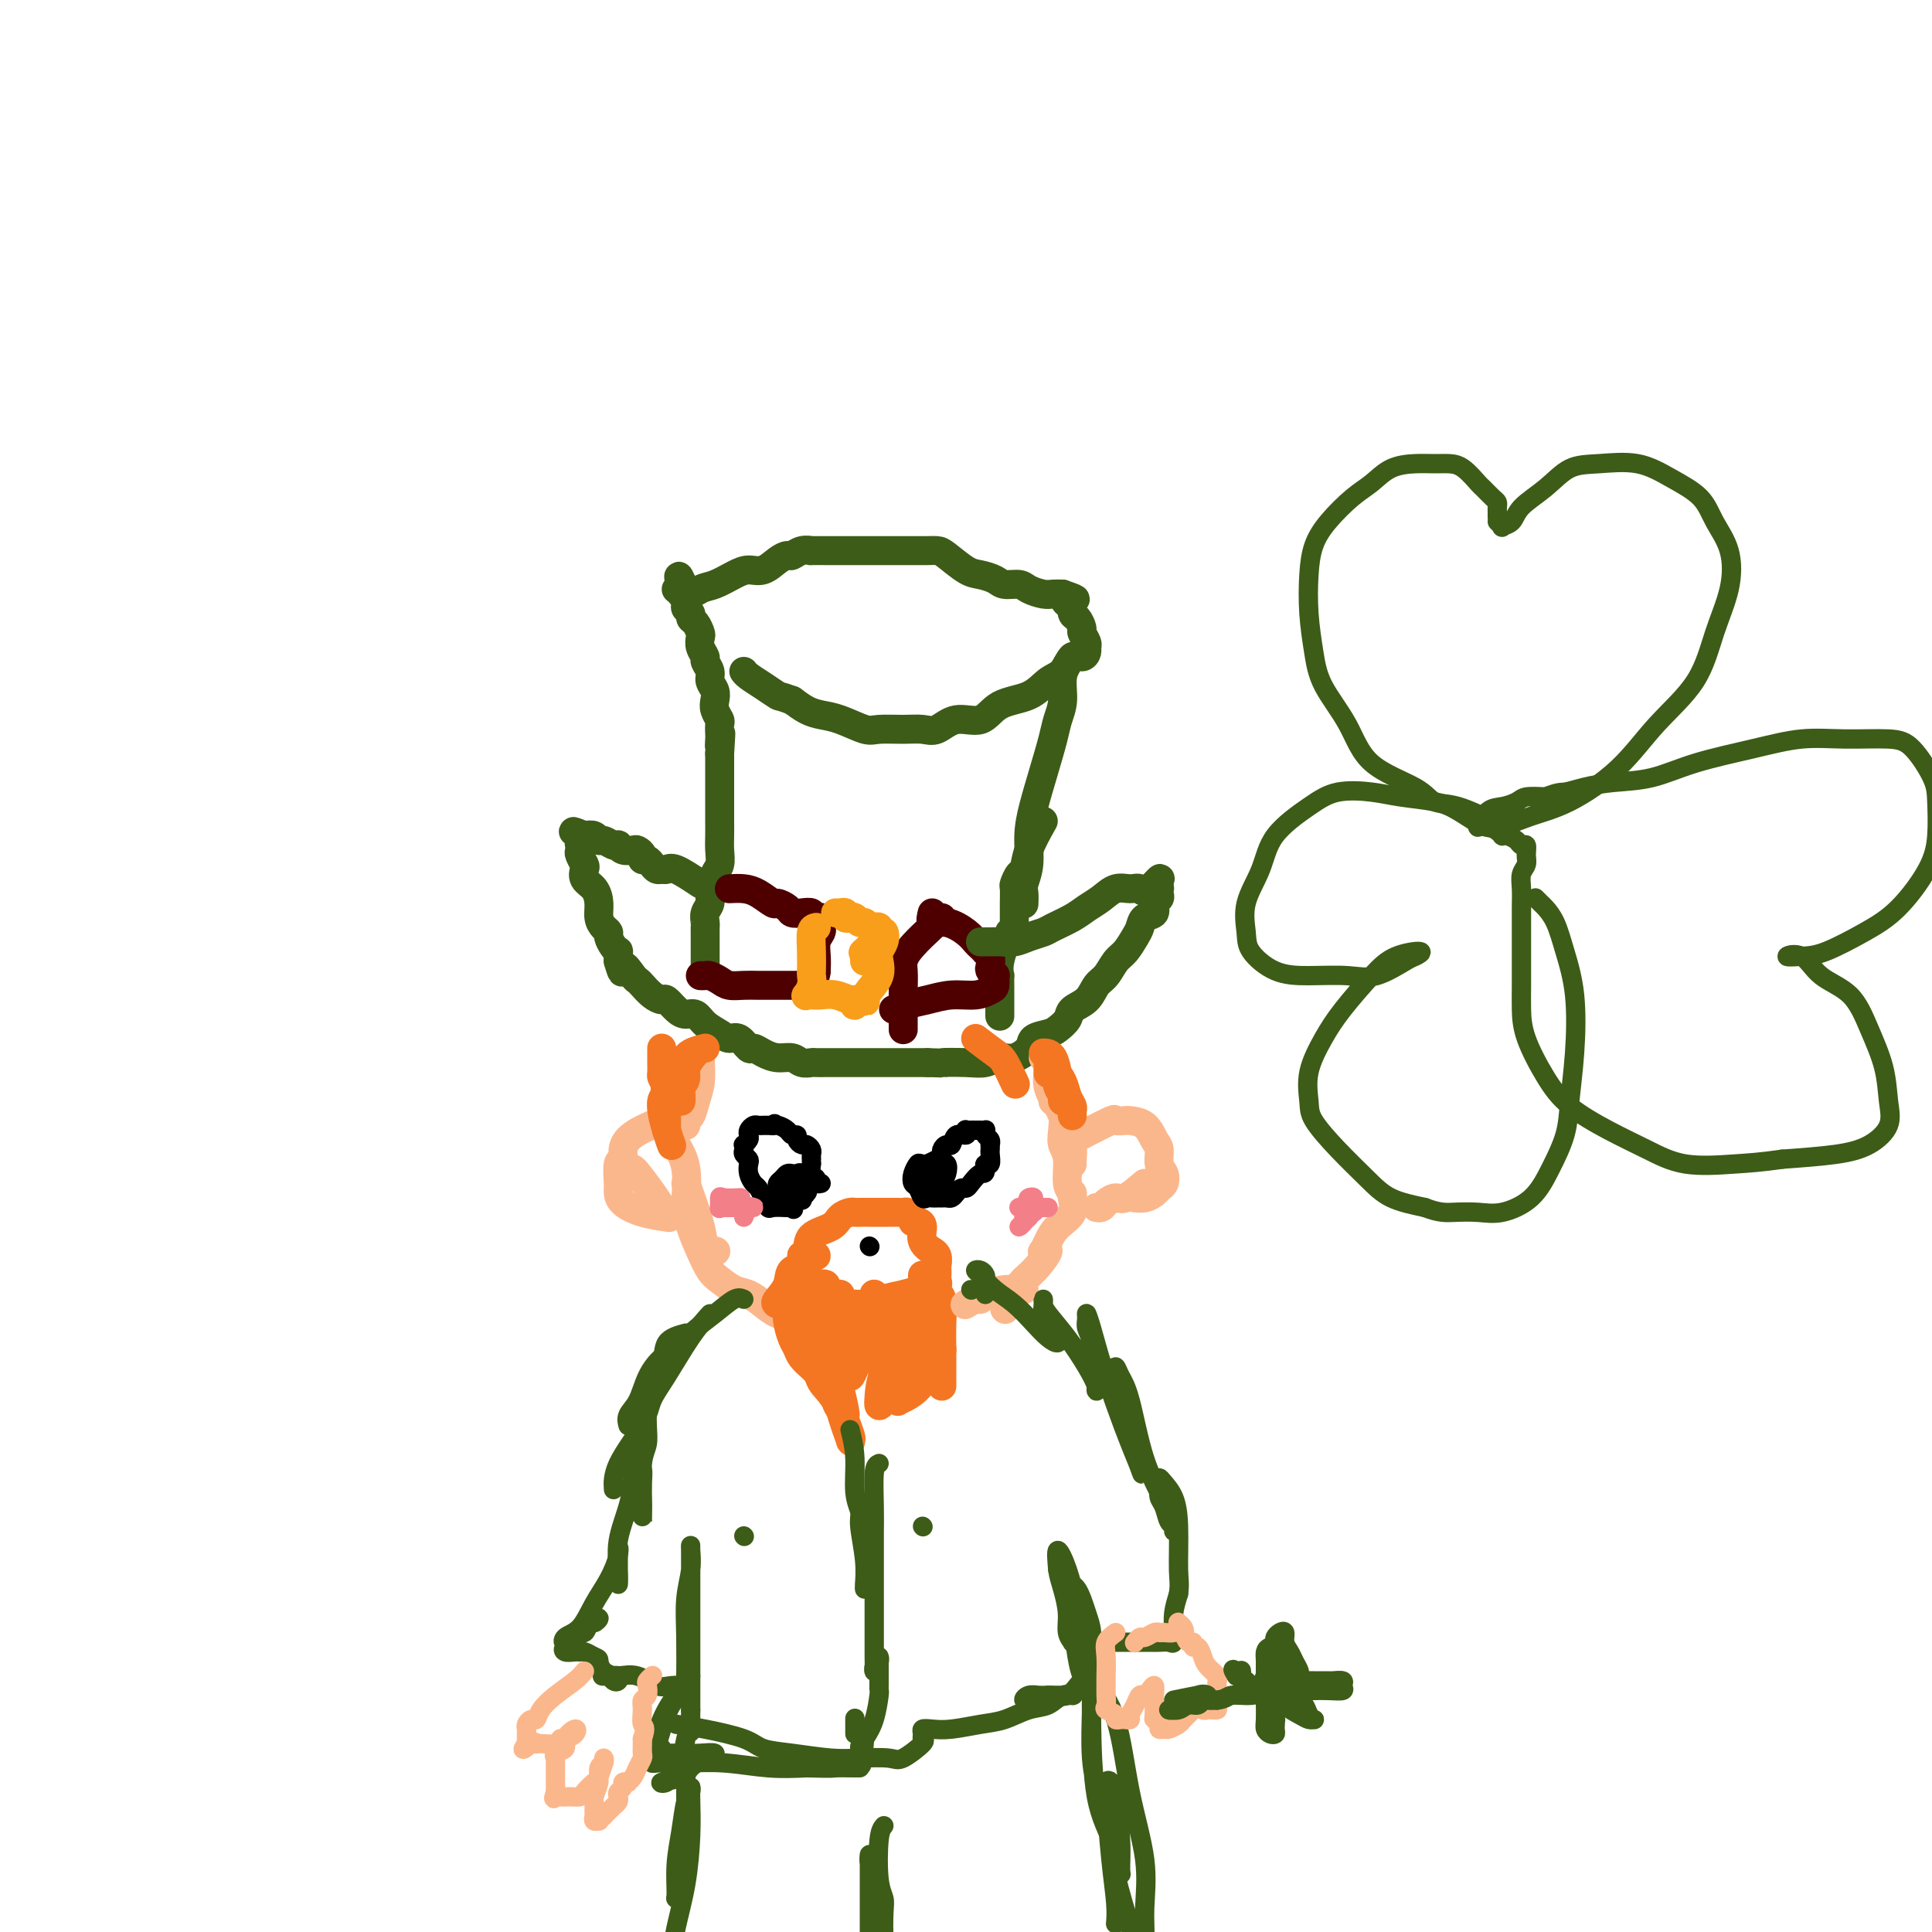 <svg viewBox='0 0 400 400' version='1.1' xmlns='http://www.w3.org/2000/svg' xmlns:xlink='http://www.w3.org/1999/xlink'><g fill='none' stroke='rgb(61,92,24)' stroke-width='6' stroke-linecap='round' stroke-linejoin='round'><path d='M146,200c0.002,-2.863 0.005,-5.726 0,-7c-0.005,-1.274 -0.016,-0.960 0,-1c0.016,-0.040 0.061,-0.433 0,-1c-0.061,-0.567 -0.228,-1.307 0,-2c0.228,-0.693 0.849,-1.340 1,-2c0.151,-0.660 -0.170,-1.335 0,-2c0.170,-0.665 0.830,-1.322 1,-2c0.170,-0.678 -0.151,-1.378 0,-2c0.151,-0.622 0.772,-1.168 1,-2c0.228,-0.832 0.061,-1.951 0,-3c-0.061,-1.049 -0.016,-2.028 0,-3c0.016,-0.972 0.004,-1.938 0,-3c-0.004,-1.062 -0.001,-2.221 0,-3c0.001,-0.779 0.000,-1.178 0,-2c-0.000,-0.822 -0.000,-2.065 0,-3c0.000,-0.935 0.000,-1.560 0,-2c-0.000,-0.440 -0.000,-0.695 0,-1c0.000,-0.305 0.000,-0.659 0,-1c-0.000,-0.341 -0.000,-0.669 0,-1c0.000,-0.331 0.000,-0.666 0,-1'/><path d='M149,156c0.464,-7.207 0.125,-3.226 0,-2c-0.125,1.226 -0.037,-0.304 0,-1c0.037,-0.696 0.024,-0.556 0,-1c-0.024,-0.444 -0.058,-1.470 0,-2c0.058,-0.530 0.208,-0.565 0,-1c-0.208,-0.435 -0.773,-1.271 -1,-2c-0.227,-0.729 -0.118,-1.351 0,-2c0.118,-0.649 0.243,-1.325 0,-2c-0.243,-0.675 -0.853,-1.349 -1,-2c-0.147,-0.651 0.171,-1.278 0,-2c-0.171,-0.722 -0.830,-1.540 -1,-2c-0.170,-0.460 0.148,-0.561 0,-1c-0.148,-0.439 -0.762,-1.217 -1,-2c-0.238,-0.783 -0.101,-1.572 0,-2c0.101,-0.428 0.167,-0.496 0,-1c-0.167,-0.504 -0.566,-1.445 -1,-2c-0.434,-0.555 -0.901,-0.726 -1,-1c-0.099,-0.274 0.171,-0.652 0,-1c-0.171,-0.348 -0.782,-0.667 -1,-1c-0.218,-0.333 -0.043,-0.682 0,-1c0.043,-0.318 -0.045,-0.607 0,-1c0.045,-0.393 0.225,-0.890 0,-1c-0.225,-0.110 -0.854,0.166 -1,0c-0.146,-0.166 0.191,-0.776 0,-1c-0.191,-0.224 -0.912,-0.064 -1,0c-0.088,0.064 0.456,0.032 1,0'/><path d='M141,122c-1.159,-5.269 -0.057,-1.440 1,0c1.057,1.440 2.068,0.493 3,0c0.932,-0.493 1.786,-0.531 3,-1c1.214,-0.469 2.787,-1.370 4,-2c1.213,-0.630 2.064,-0.991 3,-1c0.936,-0.009 1.955,0.334 3,0c1.045,-0.334 2.117,-1.343 3,-2c0.883,-0.657 1.579,-0.961 2,-1c0.421,-0.039 0.568,0.186 1,0c0.432,-0.186 1.150,-0.782 2,-1c0.850,-0.218 1.832,-0.058 2,0c0.168,0.058 -0.479,0.016 0,0c0.479,-0.016 2.085,-0.004 3,0c0.915,0.004 1.141,0.001 2,0c0.859,-0.001 2.353,-0.000 4,0c1.647,0.000 3.449,0.000 5,0c1.551,-0.000 2.853,-0.000 4,0c1.147,0.000 2.140,0.001 3,0c0.860,-0.001 1.588,-0.004 2,0c0.412,0.004 0.508,0.014 1,0c0.492,-0.014 1.382,-0.054 2,0c0.618,0.054 0.965,0.200 2,1c1.035,0.800 2.756,2.252 4,3c1.244,0.748 2.009,0.792 3,1c0.991,0.208 2.209,0.581 3,1c0.791,0.419 1.157,0.883 2,1c0.843,0.117 2.165,-0.112 3,0c0.835,0.112 1.183,0.566 2,1c0.817,0.434 2.105,0.848 3,1c0.895,0.152 1.399,0.044 2,0c0.601,-0.044 1.301,-0.022 2,0'/><path d='M220,123c4.574,1.560 2.010,0.961 1,1c-1.010,0.039 -0.464,0.716 0,1c0.464,0.284 0.846,0.174 1,0c0.154,-0.174 0.079,-0.413 0,0c-0.079,0.413 -0.161,1.476 0,2c0.161,0.524 0.565,0.508 1,1c0.435,0.492 0.902,1.494 1,2c0.098,0.506 -0.172,0.518 0,1c0.172,0.482 0.786,1.433 1,2c0.214,0.567 0.028,0.750 0,1c-0.028,0.250 0.103,0.565 0,1c-0.103,0.435 -0.440,0.988 -1,1c-0.560,0.012 -1.343,-0.518 -2,0c-0.657,0.518 -1.188,2.084 -2,3c-0.812,0.916 -1.903,1.182 -3,2c-1.097,0.818 -2.198,2.188 -4,3c-1.802,0.812 -4.306,1.065 -6,2c-1.694,0.935 -2.580,2.552 -4,3c-1.420,0.448 -3.374,-0.273 -5,0c-1.626,0.273 -2.922,1.539 -4,2c-1.078,0.461 -1.936,0.117 -3,0c-1.064,-0.117 -2.332,-0.006 -4,0c-1.668,0.006 -3.734,-0.092 -5,0c-1.266,0.092 -1.731,0.373 -3,0c-1.269,-0.373 -3.340,-1.399 -5,-2c-1.660,-0.601 -2.908,-0.777 -4,-1c-1.092,-0.223 -2.026,-0.492 -3,-1c-0.974,-0.508 -1.987,-1.254 -3,-2'/><path d='M164,145c-2.862,-1.062 -2.518,-0.715 -3,-1c-0.482,-0.285 -1.789,-1.200 -3,-2c-1.211,-0.800 -2.326,-1.485 -3,-2c-0.674,-0.515 -0.907,-0.862 -1,-1c-0.093,-0.138 -0.047,-0.069 0,0'/><path d='M222,136c-0.871,1.225 -1.742,2.450 -2,4c-0.258,1.550 0.096,3.424 0,5c-0.096,1.576 -0.643,2.853 -1,4c-0.357,1.147 -0.526,2.165 -1,4c-0.474,1.835 -1.255,4.487 -2,7c-0.745,2.513 -1.453,4.885 -2,7c-0.547,2.115 -0.931,3.972 -1,6c-0.069,2.028 0.178,4.229 0,6c-0.178,1.771 -0.780,3.114 -1,4c-0.220,0.886 -0.059,1.315 0,2c0.059,0.685 0.017,1.624 0,2c-0.017,0.376 -0.008,0.188 0,0'/><path d='M216,170c-1.177,2.098 -2.354,4.195 -3,6c-0.646,1.805 -0.762,3.316 -1,4c-0.238,0.684 -0.600,0.540 -1,1c-0.400,0.460 -0.839,1.523 -1,2c-0.161,0.477 -0.043,0.368 0,1c0.043,0.632 0.012,2.005 0,3c-0.012,0.995 -0.003,1.612 0,2c0.003,0.388 0.001,0.547 0,1c-0.001,0.453 -0.000,1.199 0,2c0.000,0.801 0.000,1.657 0,2c-0.000,0.343 -0.000,0.171 0,0'/><path d='M209,193c-0.845,2.182 -1.691,4.364 -2,6c-0.309,1.636 -0.083,2.727 0,3c0.083,0.273 0.022,-0.270 0,0c-0.022,0.270 -0.006,1.354 0,2c0.006,0.646 0.002,0.854 0,2c-0.002,1.146 -0.000,3.232 0,4c0.000,0.768 0.000,0.220 0,0c-0.000,-0.220 -0.000,-0.110 0,0'/></g>
<g fill='none' stroke='rgb(78,0,0)' stroke-width='6' stroke-linecap='round' stroke-linejoin='round'><path d='M151,184c1.015,-0.051 2.030,-0.102 3,0c0.970,0.102 1.894,0.357 3,1c1.106,0.643 2.393,1.675 3,2c0.607,0.325 0.535,-0.058 1,0c0.465,0.058 1.469,0.555 2,1c0.531,0.445 0.590,0.837 1,1c0.410,0.163 1.171,0.095 2,0c0.829,-0.095 1.725,-0.219 2,0c0.275,0.219 -0.070,0.780 0,1c0.070,0.220 0.556,0.100 1,0c0.444,-0.100 0.847,-0.179 1,0c0.153,0.179 0.055,0.617 0,1c-0.055,0.383 -0.067,0.710 0,1c0.067,0.290 0.214,0.542 0,1c-0.214,0.458 -0.788,1.123 -1,2c-0.212,0.877 -0.060,1.965 0,3c0.060,1.035 0.030,2.018 0,3'/><path d='M169,201c-0.223,2.094 -0.781,1.829 -1,2c-0.219,0.171 -0.100,0.778 0,1c0.100,0.222 0.182,0.060 0,0c-0.182,-0.060 -0.629,-0.016 -1,0c-0.371,0.016 -0.665,0.004 -1,0c-0.335,-0.004 -0.712,-0.001 -1,0c-0.288,0.001 -0.489,0.000 -1,0c-0.511,-0.000 -1.334,0.001 -2,0c-0.666,-0.001 -1.175,-0.003 -2,0c-0.825,0.003 -1.965,0.011 -3,0c-1.035,-0.011 -1.965,-0.041 -3,0c-1.035,0.041 -2.176,0.155 -3,0c-0.824,-0.155 -1.331,-0.577 -2,-1c-0.669,-0.423 -1.499,-0.845 -2,-1c-0.501,-0.155 -0.673,-0.042 -1,0c-0.327,0.042 -0.808,0.012 -1,0c-0.192,-0.012 -0.096,-0.006 0,0'/><path d='M195,190c-2.845,2.598 -5.691,5.195 -7,7c-1.309,1.805 -1.083,2.817 -1,4c0.083,1.183 0.022,2.538 0,4c-0.022,1.462 -0.006,3.031 0,4c0.006,0.969 0.002,1.338 0,2c-0.002,0.662 -0.000,1.618 0,2c0.000,0.382 0.000,0.191 0,0'/><path d='M193,189c-0.233,0.891 -0.466,1.783 0,2c0.466,0.217 1.632,-0.239 3,0c1.368,0.239 2.940,1.174 4,2c1.060,0.826 1.608,1.544 2,2c0.392,0.456 0.627,0.651 1,1c0.373,0.349 0.884,0.853 1,1c0.116,0.147 -0.161,-0.061 0,0c0.161,0.061 0.761,0.393 1,1c0.239,0.607 0.117,1.490 0,2c-0.117,0.510 -0.229,0.647 0,1c0.229,0.353 0.800,0.922 1,1c0.200,0.078 0.028,-0.334 0,0c-0.028,0.334 0.086,1.413 0,2c-0.086,0.587 -0.372,0.682 -1,1c-0.628,0.318 -1.597,0.860 -3,1c-1.403,0.140 -3.241,-0.120 -5,0c-1.759,0.120 -3.438,0.621 -5,1c-1.562,0.379 -3.006,0.638 -4,1c-0.994,0.362 -1.537,0.828 -2,1c-0.463,0.172 -0.847,0.049 -1,0c-0.153,-0.049 -0.077,-0.025 0,0'/></g>
<g fill='none' stroke='rgb(249,158,27)' stroke-width='6' stroke-linecap='round' stroke-linejoin='round'><path d='M169,192c-0.422,0.086 -0.844,0.172 -1,1c-0.156,0.828 -0.045,2.397 0,4c0.045,1.603 0.026,3.238 0,4c-0.026,0.762 -0.057,0.649 0,1c0.057,0.351 0.203,1.166 0,2c-0.203,0.834 -0.753,1.686 -1,2c-0.247,0.314 -0.189,0.088 0,0c0.189,-0.088 0.510,-0.039 1,0c0.490,0.039 1.151,0.066 2,0c0.849,-0.066 1.887,-0.227 3,0c1.113,0.227 2.301,0.843 3,1c0.699,0.157 0.909,-0.143 1,0c0.091,0.143 0.063,0.731 0,1c-0.063,0.269 -0.161,0.220 0,0c0.161,-0.220 0.580,-0.610 1,-1'/><path d='M178,207c1.745,0.548 1.108,0.418 1,0c-0.108,-0.418 0.314,-1.123 1,-2c0.686,-0.877 1.635,-1.927 2,-3c0.365,-1.073 0.147,-2.169 0,-3c-0.147,-0.831 -0.222,-1.399 0,-2c0.222,-0.601 0.740,-1.237 1,-2c0.260,-0.763 0.263,-1.655 0,-2c-0.263,-0.345 -0.791,-0.144 -1,0c-0.209,0.144 -0.097,0.231 0,0c0.097,-0.231 0.181,-0.779 0,-1c-0.181,-0.221 -0.626,-0.116 -1,0c-0.374,0.116 -0.677,0.241 -1,0c-0.323,-0.241 -0.665,-0.848 -1,-1c-0.335,-0.152 -0.663,0.152 -1,0c-0.337,-0.152 -0.683,-0.759 -1,-1c-0.317,-0.241 -0.606,-0.117 -1,0c-0.394,0.117 -0.894,0.228 -1,0c-0.106,-0.228 0.182,-0.793 0,-1c-0.182,-0.207 -0.832,-0.055 -1,0c-0.168,0.055 0.147,0.015 0,0c-0.147,-0.015 -0.756,-0.004 -1,0c-0.244,0.004 -0.122,0.002 0,0'/><path d='M183,193c-1.691,1.713 -3.381,3.426 -4,4c-0.619,0.574 -0.166,0.010 0,0c0.166,-0.010 0.045,0.536 0,1c-0.045,0.464 -0.013,0.847 0,1c0.013,0.153 0.006,0.077 0,0'/></g>
<g fill='none' stroke='rgb(61,92,24)' stroke-width='6' stroke-linecap='round' stroke-linejoin='round'><path d='M145,183c-1.911,-1.270 -3.821,-2.539 -5,-3c-1.179,-0.461 -1.625,-0.113 -2,0c-0.375,0.113 -0.679,-0.007 -1,0c-0.321,0.007 -0.660,0.143 -1,0c-0.340,-0.143 -0.683,-0.564 -1,-1c-0.317,-0.436 -0.609,-0.888 -1,-1c-0.391,-0.112 -0.882,0.114 -1,0c-0.118,-0.114 0.136,-0.570 0,-1c-0.136,-0.430 -0.663,-0.833 -1,-1c-0.337,-0.167 -0.485,-0.096 -1,0c-0.515,0.096 -1.399,0.218 -2,0c-0.601,-0.218 -0.921,-0.775 -1,-1c-0.079,-0.225 0.082,-0.116 0,0c-0.082,0.116 -0.406,0.241 -1,0c-0.594,-0.241 -1.458,-0.848 -2,-1c-0.542,-0.152 -0.761,0.151 -1,0c-0.239,-0.151 -0.497,-0.758 -1,-1c-0.503,-0.242 -1.252,-0.121 -2,0'/><path d='M121,173c-3.939,-1.590 -1.787,-0.566 -1,0c0.787,0.566 0.210,0.676 0,1c-0.210,0.324 -0.053,0.864 0,1c0.053,0.136 0.000,-0.133 0,0c-0.000,0.133 0.051,0.669 0,1c-0.051,0.331 -0.203,0.458 0,1c0.203,0.542 0.762,1.499 1,2c0.238,0.501 0.154,0.546 0,1c-0.154,0.454 -0.378,1.315 0,2c0.378,0.685 1.359,1.192 2,2c0.641,0.808 0.941,1.917 1,3c0.059,1.083 -0.125,2.139 0,3c0.125,0.861 0.559,1.527 1,2c0.441,0.473 0.889,0.752 1,1c0.111,0.248 -0.114,0.464 0,1c0.114,0.536 0.567,1.391 1,2c0.433,0.609 0.847,0.972 1,1c0.153,0.028 0.044,-0.278 0,0c-0.044,0.278 -0.022,1.139 0,2'/><path d='M128,199c1.202,4.141 0.706,1.494 1,1c0.294,-0.494 1.378,1.164 2,2c0.622,0.836 0.782,0.849 1,1c0.218,0.151 0.495,0.439 1,1c0.505,0.561 1.237,1.394 2,2c0.763,0.606 1.555,0.984 2,1c0.445,0.016 0.541,-0.330 1,0c0.459,0.330 1.282,1.334 2,2c0.718,0.666 1.333,0.992 2,1c0.667,0.008 1.386,-0.301 2,0c0.614,0.301 1.124,1.213 2,2c0.876,0.787 2.118,1.450 3,2c0.882,0.550 1.404,0.987 2,1c0.596,0.013 1.264,-0.399 2,0c0.736,0.399 1.538,1.608 2,2c0.462,0.392 0.585,-0.035 1,0c0.415,0.035 1.123,0.531 2,1c0.877,0.469 1.922,0.910 3,1c1.078,0.090 2.190,-0.172 3,0c0.810,0.172 1.319,0.778 2,1c0.681,0.222 1.535,0.059 2,0c0.465,-0.059 0.541,-0.016 1,0c0.459,0.016 1.300,0.004 2,0c0.700,-0.004 1.260,-0.001 2,0c0.740,0.001 1.660,0.000 2,0c0.340,-0.000 0.102,-0.000 2,0c1.898,0.000 5.934,0.000 8,0c2.066,-0.000 2.162,-0.000 3,0c0.838,0.000 2.419,0.000 4,0'/><path d='M192,220c5.226,0.160 2.792,0.058 3,0c0.208,-0.058 3.058,-0.074 5,0c1.942,0.074 2.977,0.237 4,0c1.023,-0.237 2.035,-0.876 3,-1c0.965,-0.124 1.882,0.266 3,0c1.118,-0.266 2.436,-1.187 3,-2c0.564,-0.813 0.373,-1.516 1,-2c0.627,-0.484 2.073,-0.747 3,-1c0.927,-0.253 1.337,-0.494 2,-1c0.663,-0.506 1.581,-1.275 2,-2c0.419,-0.725 0.339,-1.406 1,-2c0.661,-0.594 2.064,-1.103 3,-2c0.936,-0.897 1.406,-2.184 2,-3c0.594,-0.816 1.311,-1.163 2,-2c0.689,-0.837 1.349,-2.165 2,-3c0.651,-0.835 1.293,-1.178 2,-2c0.707,-0.822 1.481,-2.122 2,-3c0.519,-0.878 0.784,-1.335 1,-2c0.216,-0.665 0.384,-1.540 1,-2c0.616,-0.460 1.682,-0.505 2,-1c0.318,-0.495 -0.110,-1.439 0,-2c0.110,-0.561 0.759,-0.739 1,-1c0.241,-0.261 0.075,-0.606 0,-1c-0.075,-0.394 -0.059,-0.837 0,-1c0.059,-0.163 0.160,-0.047 0,0c-0.160,0.047 -0.580,0.023 -1,0'/><path d='M239,184c2.657,-4.175 0.301,-1.113 -1,0c-1.301,1.113 -1.545,0.276 -2,0c-0.455,-0.276 -1.121,0.009 -2,0c-0.879,-0.009 -1.972,-0.311 -3,0c-1.028,0.311 -1.990,1.235 -3,2c-1.010,0.765 -2.069,1.371 -3,2c-0.931,0.629 -1.733,1.283 -3,2c-1.267,0.717 -3.000,1.499 -4,2c-1.000,0.501 -1.266,0.723 -2,1c-0.734,0.277 -1.937,0.610 -3,1c-1.063,0.390 -1.987,0.837 -3,1c-1.013,0.163 -2.114,0.044 -3,0c-0.886,-0.044 -1.557,-0.012 -2,0c-0.443,0.012 -0.658,0.003 -1,0c-0.342,-0.003 -0.812,-0.001 -1,0c-0.188,0.001 -0.094,0.000 0,0'/></g>
<g fill='none' stroke='rgb(251,183,140)' stroke-width='6' stroke-linecap='round' stroke-linejoin='round'><path d='M145,219c-0.024,0.068 -0.049,0.136 0,1c0.049,0.864 0.171,2.522 0,4c-0.171,1.478 -0.634,2.774 -1,4c-0.366,1.226 -0.634,2.380 -1,3c-0.366,0.620 -0.829,0.705 -1,1c-0.171,0.295 -0.049,0.798 0,1c0.049,0.202 0.024,0.101 0,0'/><path d='M216,219c0.477,0.500 0.954,1.000 1,2c0.046,1.000 -0.338,2.501 0,4c0.338,1.499 1.397,2.997 2,4c0.603,1.003 0.750,1.512 1,2c0.250,0.488 0.603,0.954 1,2c0.397,1.046 0.838,2.672 1,4c0.162,1.328 0.044,2.357 0,3c-0.044,0.643 -0.012,0.898 0,1c0.012,0.102 0.006,0.051 0,0'/><path d='M218,228c0.837,-0.067 1.673,-0.134 2,1c0.327,1.134 0.144,3.470 0,5c-0.144,1.530 -0.250,2.254 0,3c0.250,0.746 0.854,1.515 1,3c0.146,1.485 -0.167,3.685 0,5c0.167,1.315 0.812,1.745 1,2c0.188,0.255 -0.083,0.335 0,1c0.083,0.665 0.518,1.916 0,3c-0.518,1.084 -1.990,2.001 -3,3c-1.010,0.999 -1.558,2.080 -2,3c-0.442,0.920 -0.779,1.677 -1,2c-0.221,0.323 -0.327,0.210 0,0c0.327,-0.210 1.088,-0.518 1,0c-0.088,0.518 -1.025,1.862 -2,3c-0.975,1.138 -1.987,2.069 -3,3'/><path d='M212,265c-2.444,2.844 -3.556,2.956 -4,3c-0.444,0.044 -0.222,0.022 0,0'/><path d='M142,245c1.214,3.381 2.429,6.762 3,9c0.571,2.238 0.500,3.333 1,4c0.500,0.667 1.571,0.905 2,1c0.429,0.095 0.214,0.048 0,0'/><path d='M140,237c0.841,1.471 1.681,2.941 2,5c0.319,2.059 0.116,4.705 0,6c-0.116,1.295 -0.145,1.239 0,2c0.145,0.761 0.465,2.340 1,4c0.535,1.660 1.287,3.400 2,5c0.713,1.600 1.387,3.061 2,4c0.613,0.939 1.164,1.355 2,2c0.836,0.645 1.956,1.520 3,2c1.044,0.480 2.012,0.566 3,1c0.988,0.434 1.997,1.216 3,2c1.003,0.784 2.000,1.569 3,2c1.000,0.431 2.003,0.508 3,1c0.997,0.492 1.989,1.400 3,2c1.011,0.600 2.042,0.893 3,1c0.958,0.107 1.842,0.029 3,0c1.158,-0.029 2.588,-0.008 4,0c1.412,0.008 2.806,0.002 4,0c1.194,-0.002 2.188,-0.001 3,0c0.812,0.001 1.440,0.000 2,0c0.560,-0.000 1.051,-0.000 2,0c0.949,0.000 2.358,0.000 3,0c0.642,-0.000 0.519,-0.000 1,0c0.481,0.000 1.566,0.000 2,0c0.434,-0.000 0.217,-0.000 0,0'/><path d='M208,271c0.000,0.000 0.100,0.100 0.1,0.1'/><path d='M224,235c2.481,-1.267 4.961,-2.535 6,-3c1.039,-0.465 0.635,-0.129 1,0c0.365,0.129 1.499,0.050 2,0c0.501,-0.050 0.368,-0.070 1,0c0.632,0.070 2.029,0.231 3,1c0.971,0.769 1.515,2.146 2,3c0.485,0.854 0.911,1.184 1,2c0.089,0.816 -0.161,2.116 0,3c0.161,0.884 0.731,1.351 1,2c0.269,0.649 0.236,1.480 0,2c-0.236,0.520 -0.677,0.728 -1,1c-0.323,0.272 -0.530,0.609 -1,1c-0.470,0.391 -1.203,0.836 -2,1c-0.797,0.164 -1.656,0.047 -2,0c-0.344,-0.047 -0.172,-0.023 0,0'/><path d='M237,245c-1.519,1.290 -3.038,2.580 -4,3c-0.962,0.420 -1.368,-0.031 -2,0c-0.632,0.031 -1.489,0.544 -2,1c-0.511,0.456 -0.676,0.853 -1,1c-0.324,0.147 -0.807,0.042 -1,0c-0.193,-0.042 -0.097,-0.021 0,0'/><path d='M137,232c-2.301,0.989 -4.602,1.977 -6,3c-1.398,1.023 -1.891,2.080 -2,3c-0.109,0.920 0.168,1.702 0,2c-0.168,0.298 -0.781,0.111 -1,1c-0.219,0.889 -0.044,2.855 0,4c0.044,1.145 -0.043,1.470 0,2c0.043,0.530 0.218,1.266 1,2c0.782,0.734 2.172,1.467 4,2c1.828,0.533 4.094,0.867 5,1c0.906,0.133 0.453,0.067 0,0'/><path d='M131,242c0.143,0.060 0.286,0.119 1,1c0.714,0.881 2.000,2.583 3,4c1.000,1.417 1.714,2.548 2,3c0.286,0.452 0.143,0.226 0,0'/></g>
<g fill='none' stroke='rgb(244,118,35)' stroke-width='6' stroke-linecap='round' stroke-linejoin='round'><path d='M163,268c-0.087,1.708 -0.175,3.417 0,5c0.175,1.583 0.611,3.041 1,4c0.389,0.959 0.731,1.420 1,2c0.269,0.580 0.464,1.279 1,2c0.536,0.721 1.414,1.463 2,2c0.586,0.537 0.882,0.868 1,1c0.118,0.132 0.059,0.066 0,0'/><path d='M164,273c-0.410,0.300 -0.820,0.600 0,2c0.820,1.400 2.871,3.901 4,6c1.129,2.099 1.338,3.796 2,5c0.662,1.204 1.779,1.914 3,4c1.221,2.086 2.546,5.549 3,7c0.454,1.451 0.037,0.891 0,1c-0.037,0.109 0.306,0.886 0,0c-0.306,-0.886 -1.260,-3.436 -2,-6c-0.740,-2.564 -1.267,-5.141 -2,-7c-0.733,-1.859 -1.672,-2.998 -2,-4c-0.328,-1.002 -0.046,-1.866 0,-2c0.046,-0.134 -0.143,0.463 0,1c0.143,0.537 0.617,1.013 1,2c0.383,0.987 0.674,2.483 1,4c0.326,1.517 0.687,3.055 1,4c0.313,0.945 0.577,1.299 1,2c0.423,0.701 1.003,1.751 1,1c-0.003,-0.751 -0.589,-3.302 -1,-5c-0.411,-1.698 -0.646,-2.543 -1,-4c-0.354,-1.457 -0.827,-3.524 -1,-5c-0.173,-1.476 -0.047,-2.359 0,-3c0.047,-0.641 0.013,-1.040 0,-1c-0.013,0.040 -0.007,0.520 0,1'/><path d='M172,276c-0.525,-2.060 -0.337,1.289 0,3c0.337,1.711 0.822,1.782 1,2c0.178,0.218 0.048,0.581 0,1c-0.048,0.419 -0.014,0.892 0,1c0.014,0.108 0.007,-0.150 0,-1c-0.007,-0.850 -0.016,-2.293 0,-4c0.016,-1.707 0.057,-3.678 0,-5c-0.057,-1.322 -0.211,-1.995 0,-3c0.211,-1.005 0.786,-2.342 1,-2c0.214,0.342 0.066,2.364 0,4c-0.066,1.636 -0.048,2.885 0,4c0.048,1.115 0.128,2.097 0,3c-0.128,0.903 -0.465,1.726 -1,2c-0.535,0.274 -1.268,-0.003 -2,0c-0.732,0.003 -1.464,0.286 -2,0c-0.536,-0.286 -0.876,-1.142 -1,-2c-0.124,-0.858 -0.033,-1.719 0,-3c0.033,-1.281 0.009,-2.981 0,-4c-0.009,-1.019 -0.002,-1.355 0,-2c0.002,-0.645 -0.002,-1.598 0,-2c0.002,-0.402 0.011,-0.252 0,0c-0.011,0.252 -0.041,0.606 0,1c0.041,0.394 0.155,0.827 0,1c-0.155,0.173 -0.577,0.087 -1,0'/><path d='M167,270c-0.725,-1.731 -0.538,-0.559 -1,0c-0.462,0.559 -1.575,0.504 -2,0c-0.425,-0.504 -0.164,-1.456 0,-2c0.164,-0.544 0.231,-0.681 1,-1c0.769,-0.319 2.242,-0.819 3,-1c0.758,-0.181 0.802,-0.042 1,0c0.198,0.042 0.550,-0.014 1,0c0.450,0.014 0.998,0.099 1,0c0.002,-0.099 -0.542,-0.380 -1,0c-0.458,0.380 -0.828,1.421 -2,2c-1.172,0.579 -3.144,0.697 -4,1c-0.856,0.303 -0.596,0.792 -1,1c-0.404,0.208 -1.471,0.135 -2,0c-0.529,-0.135 -0.521,-0.331 0,-1c0.521,-0.669 1.556,-1.811 2,-3c0.444,-1.189 0.297,-2.424 1,-3c0.703,-0.576 2.256,-0.494 3,-1c0.744,-0.506 0.680,-1.600 1,-2c0.320,-0.400 1.025,-0.107 1,0c-0.025,0.107 -0.780,0.029 -1,0c-0.220,-0.029 0.095,-0.008 0,0c-0.095,0.008 -0.598,0.002 -1,0c-0.402,-0.002 -0.701,-0.001 -1,0'/><path d='M166,260c-0.240,-0.069 0.660,-0.243 1,-1c0.340,-0.757 0.119,-2.098 1,-3c0.881,-0.902 2.865,-1.366 4,-2c1.135,-0.634 1.421,-1.438 2,-2c0.579,-0.562 1.451,-0.883 2,-1c0.549,-0.117 0.776,-0.031 1,0c0.224,0.031 0.444,0.008 1,0c0.556,-0.008 1.448,-0.002 2,0c0.552,0.002 0.764,0.001 1,0c0.236,-0.001 0.497,-0.001 1,0c0.503,0.001 1.249,0.003 2,0c0.751,-0.003 1.507,-0.011 2,0c0.493,0.011 0.723,0.041 1,0c0.277,-0.041 0.600,-0.153 1,0c0.400,0.153 0.876,0.572 1,1c0.124,0.428 -0.102,0.865 0,1c0.102,0.135 0.534,-0.031 1,0c0.466,0.031 0.966,0.259 1,1c0.034,0.741 -0.397,1.995 0,3c0.397,1.005 1.623,1.761 2,2c0.377,0.239 -0.095,-0.038 0,0c0.095,0.038 0.757,0.391 1,1c0.243,0.609 0.067,1.473 0,2c-0.067,0.527 -0.023,0.716 0,1c0.023,0.284 0.027,0.664 0,1c-0.027,0.336 -0.084,0.629 0,1c0.084,0.371 0.310,0.820 0,1c-0.310,0.180 -1.155,0.090 -2,0'/><path d='M192,266c-0.199,1.261 -0.196,0.912 -1,1c-0.804,0.088 -2.413,0.612 -4,1c-1.587,0.388 -3.151,0.640 -4,1c-0.849,0.360 -0.984,0.829 -2,1c-1.016,0.171 -2.913,0.046 -4,0c-1.087,-0.046 -1.363,-0.012 -2,0c-0.637,0.012 -1.633,0.003 -2,0c-0.367,-0.003 -0.105,-0.001 0,0c0.105,0.001 0.052,0.000 0,0'/><path d='M191,264c-0.000,1.189 -0.000,2.378 0,4c0.000,1.622 0.000,3.678 0,5c-0.000,1.322 -0.001,1.909 0,3c0.001,1.091 0.003,2.685 0,4c-0.003,1.315 -0.012,2.350 0,3c0.012,0.650 0.046,0.914 0,1c-0.046,0.086 -0.171,-0.005 0,-1c0.171,-0.995 0.638,-2.893 1,-5c0.362,-2.107 0.619,-4.421 1,-6c0.381,-1.579 0.887,-2.422 1,-3c0.113,-0.578 -0.166,-0.891 0,-1c0.166,-0.109 0.776,-0.013 1,1c0.224,1.013 0.060,2.941 0,5c-0.060,2.059 -0.016,4.247 0,6c0.016,1.753 0.004,3.072 0,4c-0.004,0.928 -0.001,1.465 0,2c0.001,0.535 0.001,1.068 0,1c-0.001,-0.068 -0.002,-0.739 0,-2c0.002,-1.261 0.009,-3.114 0,-4c-0.009,-0.886 -0.033,-0.804 0,-1c0.033,-0.196 0.124,-0.668 0,-1c-0.124,-0.332 -0.464,-0.523 -1,0c-0.536,0.523 -1.268,1.762 -2,3'/><path d='M192,282c-0.541,0.894 -0.393,2.628 -1,4c-0.607,1.372 -1.967,2.380 -3,3c-1.033,0.620 -1.738,0.850 -2,1c-0.262,0.150 -0.081,0.218 0,0c0.081,-0.218 0.064,-0.721 0,-2c-0.064,-1.279 -0.173,-3.332 0,-5c0.173,-1.668 0.629,-2.950 1,-4c0.371,-1.050 0.658,-1.866 1,-3c0.342,-1.134 0.740,-2.585 1,-2c0.260,0.585 0.381,3.205 0,5c-0.381,1.795 -1.265,2.764 -2,4c-0.735,1.236 -1.320,2.740 -2,4c-0.680,1.260 -1.454,2.276 -2,3c-0.546,0.724 -0.864,1.155 -1,1c-0.136,-0.155 -0.089,-0.898 0,-2c0.089,-1.102 0.220,-2.564 1,-5c0.780,-2.436 2.208,-5.845 3,-8c0.792,-2.155 0.948,-3.055 1,-4c0.052,-0.945 0.001,-1.934 0,-2c-0.001,-0.066 0.050,0.792 0,2c-0.050,1.208 -0.199,2.768 -1,4c-0.801,1.232 -2.253,2.138 -3,3c-0.747,0.862 -0.789,1.681 -1,2c-0.211,0.319 -0.593,0.137 -1,0c-0.407,-0.137 -0.840,-0.229 -1,0c-0.160,0.229 -0.046,0.780 0,0c0.046,-0.780 0.023,-2.890 0,-5'/><path d='M180,276c0.007,-1.348 0.525,-2.216 1,-3c0.475,-0.784 0.908,-1.482 1,-1c0.092,0.482 -0.158,2.146 -1,4c-0.842,1.854 -2.277,3.898 -3,5c-0.723,1.102 -0.733,1.264 -1,2c-0.267,0.736 -0.789,2.048 -1,2c-0.211,-0.048 -0.109,-1.454 0,-3c0.109,-1.546 0.227,-3.230 1,-5c0.773,-1.770 2.202,-3.624 3,-5c0.798,-1.376 0.967,-2.272 1,-3c0.033,-0.728 -0.068,-1.288 0,-1c0.068,0.288 0.306,1.422 0,3c-0.306,1.578 -1.154,3.598 -2,5c-0.846,1.402 -1.689,2.185 -2,3c-0.311,0.815 -0.089,1.661 0,2c0.089,0.339 0.044,0.169 0,0'/><path d='M137,217c-0.004,1.064 -0.009,2.127 0,3c0.009,0.873 0.030,1.554 0,2c-0.030,0.446 -0.113,0.655 0,1c0.113,0.345 0.422,0.824 1,1c0.578,0.176 1.425,0.047 2,0c0.575,-0.047 0.879,-0.014 1,0c0.121,0.014 0.061,0.007 0,0'/><path d='M146,217c-1.721,0.439 -3.442,0.878 -4,2c-0.558,1.122 0.047,2.928 0,4c-0.047,1.072 -0.745,1.412 -1,2c-0.255,0.588 -0.068,1.426 0,2c0.068,0.574 0.018,0.885 0,1c-0.018,0.115 -0.005,0.033 0,0c0.005,-0.033 0.003,-0.016 0,0'/><path d='M144,218c-0.732,0.875 -1.464,1.750 -2,3c-0.536,1.250 -0.875,2.875 -1,4c-0.125,1.125 -0.036,1.750 0,2c0.036,0.250 0.018,0.125 0,0'/><path d='M142,219c-1.691,1.247 -3.381,2.495 -4,4c-0.619,1.505 -0.166,3.269 0,4c0.166,0.731 0.044,0.431 0,1c-0.044,0.569 -0.012,2.008 0,3c0.012,0.992 0.003,1.536 0,2c-0.003,0.464 -0.001,0.847 0,1c0.001,0.153 0.000,0.077 0,0'/><path d='M140,226c-1.351,0.256 -2.702,0.512 -3,2c-0.298,1.488 0.458,4.208 1,6c0.542,1.792 0.869,2.655 1,3c0.131,0.345 0.065,0.173 0,0'/><path d='M202,215c1.524,1.161 3.048,2.321 4,3c0.952,0.679 1.333,0.875 2,2c0.667,1.125 1.619,3.179 2,4c0.381,0.821 0.190,0.411 0,0'/><path d='M216,218c0.723,0.016 1.447,0.033 2,1c0.553,0.967 0.937,2.886 1,4c0.063,1.114 -0.193,1.423 0,2c0.193,0.577 0.835,1.423 1,2c0.165,0.577 -0.148,0.886 0,1c0.148,0.114 0.757,0.033 1,0c0.243,-0.033 0.122,-0.016 0,0'/><path d='M218,221c0.762,0.983 1.525,1.966 2,3c0.475,1.034 0.663,2.120 1,3c0.337,0.880 0.822,1.556 1,2c0.178,0.444 0.048,0.658 0,1c-0.048,0.342 -0.014,0.812 0,1c0.014,0.188 0.007,0.094 0,0'/><path d='M217,219c0.000,1.250 0.000,2.500 0,3c0.000,0.500 0.000,0.250 0,0'/></g>
<g fill='none' stroke='rgb(251,183,140)' stroke-width='6' stroke-linecap='round' stroke-linejoin='round'><path d='M212,267c-1.264,-0.081 -2.528,-0.162 -4,0c-1.472,0.162 -3.151,0.565 -4,1c-0.849,0.435 -0.867,0.900 -1,1c-0.133,0.100 -0.382,-0.165 -1,0c-0.618,0.165 -1.605,0.762 -2,1c-0.395,0.238 -0.197,0.119 0,0'/></g>
<g fill='none' stroke='rgb(0,0,0)' stroke-width='4' stroke-linecap='round' stroke-linejoin='round'><path d='M163,250c-1.179,-0.046 -2.357,-0.091 -3,0c-0.643,0.091 -0.750,0.320 -1,0c-0.250,-0.320 -0.642,-1.189 -1,-2c-0.358,-0.811 -0.684,-1.565 -1,-2c-0.316,-0.435 -0.624,-0.550 -1,-1c-0.376,-0.450 -0.819,-1.233 -1,-2c-0.181,-0.767 -0.101,-1.516 0,-2c0.101,-0.484 0.222,-0.703 0,-1c-0.222,-0.297 -0.788,-0.671 -1,-1c-0.212,-0.329 -0.071,-0.613 0,-1c0.071,-0.387 0.071,-0.877 0,-1c-0.071,-0.123 -0.212,0.121 0,0c0.212,-0.121 0.778,-0.607 1,-1c0.222,-0.393 0.101,-0.694 0,-1c-0.101,-0.306 -0.182,-0.618 0,-1c0.182,-0.382 0.626,-0.834 1,-1c0.374,-0.166 0.678,-0.044 1,0c0.322,0.044 0.664,0.012 1,0c0.336,-0.012 0.668,-0.003 1,0c0.332,0.003 0.666,0.002 1,0'/><path d='M160,233c0.897,-0.762 0.139,-0.166 0,0c-0.139,0.166 0.340,-0.096 1,0c0.660,0.096 1.500,0.552 2,1c0.500,0.448 0.658,0.890 1,1c0.342,0.110 0.866,-0.111 1,0c0.134,0.111 -0.122,0.555 0,1c0.122,0.445 0.621,0.892 1,1c0.379,0.108 0.637,-0.125 1,0c0.363,0.125 0.830,0.606 1,1c0.170,0.394 0.045,0.701 0,1c-0.045,0.299 -0.008,0.591 0,1c0.008,0.409 -0.013,0.937 0,1c0.013,0.063 0.060,-0.337 0,0c-0.060,0.337 -0.226,1.411 0,2c0.226,0.589 0.844,0.694 1,1c0.156,0.306 -0.150,0.813 0,1c0.150,0.187 0.757,0.053 1,0c0.243,-0.053 0.121,-0.027 0,0'/><path d='M161,246c1.250,1.667 2.500,3.333 3,4c0.500,0.667 0.250,0.333 0,0'/><path d='M165,246c-0.821,-0.733 -1.643,-1.466 -2,-2c-0.357,-0.534 -0.250,-0.869 0,-1c0.250,-0.131 0.641,-0.059 1,0c0.359,0.059 0.684,0.106 1,0c0.316,-0.106 0.622,-0.364 1,0c0.378,0.364 0.826,1.351 1,2c0.174,0.649 0.073,0.958 0,1c-0.073,0.042 -0.117,-0.185 0,0c0.117,0.185 0.395,0.782 0,1c-0.395,0.218 -1.465,0.055 -2,0c-0.535,-0.055 -0.537,-0.004 -1,0c-0.463,0.004 -1.389,-0.040 -2,0c-0.611,0.040 -0.907,0.165 -1,0c-0.093,-0.165 0.017,-0.619 0,-1c-0.017,-0.381 -0.159,-0.690 0,-1c0.159,-0.310 0.621,-0.620 1,-1c0.379,-0.380 0.675,-0.831 1,-1c0.325,-0.169 0.679,-0.056 1,0c0.321,0.056 0.608,0.057 1,0c0.392,-0.057 0.891,-0.170 1,0c0.109,0.170 -0.170,0.623 0,1c0.170,0.377 0.788,0.678 1,1c0.212,0.322 0.019,0.664 0,1c-0.019,0.336 0.138,0.668 0,1c-0.138,0.332 -0.569,0.666 -1,1'/><path d='M166,248c0.167,0.833 0.083,0.417 0,0'/><path d='M191,244c-0.061,-0.756 -0.122,-1.512 0,-2c0.122,-0.488 0.428,-0.710 1,-1c0.572,-0.290 1.410,-0.650 2,-1c0.590,-0.350 0.930,-0.690 1,-1c0.070,-0.310 -0.132,-0.590 0,-1c0.132,-0.410 0.596,-0.951 1,-1c0.404,-0.049 0.749,0.393 1,0c0.251,-0.393 0.410,-1.622 1,-2c0.590,-0.378 1.611,0.095 2,0c0.389,-0.095 0.145,-0.758 0,-1c-0.145,-0.242 -0.193,-0.065 0,0c0.193,0.065 0.626,0.017 1,0c0.374,-0.017 0.688,-0.001 1,0c0.312,0.001 0.623,-0.011 1,0c0.377,0.011 0.819,0.045 1,0c0.181,-0.045 0.101,-0.171 0,0c-0.101,0.171 -0.223,0.638 0,1c0.223,0.362 0.792,0.621 1,1c0.208,0.379 0.057,0.880 0,1c-0.057,0.120 -0.019,-0.140 0,0c0.019,0.140 0.019,0.681 0,1c-0.019,0.319 -0.057,0.415 0,1c0.057,0.585 0.208,1.657 0,2c-0.208,0.343 -0.774,-0.045 -1,0c-0.226,0.045 -0.113,0.522 0,1'/><path d='M204,242c0.037,1.360 -0.371,0.759 -1,1c-0.629,0.241 -1.478,1.322 -2,2c-0.522,0.678 -0.717,0.952 -1,1c-0.283,0.048 -0.654,-0.131 -1,0c-0.346,0.131 -0.666,0.571 -1,1c-0.334,0.429 -0.681,0.847 -1,1c-0.319,0.153 -0.610,0.041 -1,0c-0.390,-0.041 -0.878,-0.012 -1,0c-0.122,0.012 0.122,0.005 0,0c-0.122,-0.005 -0.610,-0.008 -1,0c-0.390,0.008 -0.682,0.028 -1,0c-0.318,-0.028 -0.660,-0.104 -1,0c-0.340,0.104 -0.676,0.388 -1,0c-0.324,-0.388 -0.636,-1.449 -1,-2c-0.364,-0.551 -0.781,-0.592 -1,-1c-0.219,-0.408 -0.241,-1.181 0,-2c0.241,-0.819 0.743,-1.683 1,-2c0.257,-0.317 0.269,-0.086 1,0c0.731,0.086 2.183,0.029 3,0c0.817,-0.029 1.000,-0.029 1,0c-0.000,0.029 -0.184,0.089 0,0c0.184,-0.089 0.737,-0.325 1,0c0.263,0.325 0.235,1.211 0,2c-0.235,0.789 -0.679,1.482 -1,2c-0.321,0.518 -0.520,0.862 -1,1c-0.480,0.138 -1.240,0.069 -2,0'/><path d='M192,246c-0.816,0.436 -0.856,0.026 -1,0c-0.144,-0.026 -0.393,0.332 0,0c0.393,-0.332 1.427,-1.354 2,-2c0.573,-0.646 0.686,-0.915 1,-1c0.314,-0.085 0.830,0.016 1,0c0.170,-0.016 -0.006,-0.149 0,0c0.006,0.149 0.194,0.578 0,1c-0.194,0.422 -0.770,0.835 -1,1c-0.230,0.165 -0.115,0.083 0,0'/><path d='M180,258c0.000,0.000 0.100,0.100 0.1,0.1'/></g>
<g fill='none' stroke='rgb(61,92,24)' stroke-width='4' stroke-linecap='round' stroke-linejoin='round'><path d='M147,272c-1.209,1.333 -2.419,2.666 -4,5c-1.581,2.334 -3.534,5.670 -5,8c-1.466,2.330 -2.445,3.655 -3,5c-0.555,1.345 -0.685,2.711 -2,5c-1.315,2.289 -3.816,5.501 -5,8c-1.184,2.499 -1.053,4.285 -1,5c0.053,0.715 0.026,0.357 0,0'/><path d='M142,276c-1.632,0.440 -3.264,0.880 -4,2c-0.736,1.120 -0.575,2.920 -1,5c-0.425,2.080 -1.434,4.438 -2,6c-0.566,1.562 -0.688,2.326 -1,3c-0.312,0.674 -0.815,1.258 -1,2c-0.185,0.742 -0.053,1.640 0,2c0.053,0.360 0.026,0.180 0,0'/><path d='M154,269c-0.525,-0.240 -1.049,-0.480 -2,0c-0.951,0.480 -2.327,1.680 -4,3c-1.673,1.320 -3.641,2.758 -5,4c-1.359,1.242 -2.109,2.286 -3,3c-0.891,0.714 -1.923,1.099 -3,2c-1.077,0.901 -2.197,2.319 -3,4c-0.803,1.681 -1.287,3.626 -2,5c-0.713,1.374 -1.653,2.178 -2,3c-0.347,0.822 -0.099,1.664 0,2c0.099,0.336 0.050,0.168 0,0'/><path d='M134,288c0.008,0.381 0.016,0.762 0,2c-0.016,1.238 -0.057,3.333 0,5c0.057,1.667 0.211,2.906 0,4c-0.211,1.094 -0.789,2.043 -1,4c-0.211,1.957 -0.057,4.923 0,7c0.057,2.077 0.015,3.266 0,4c-0.015,0.734 -0.003,1.014 0,1c0.003,-0.014 -0.002,-0.322 0,-1c0.002,-0.678 0.011,-1.726 0,-3c-0.011,-1.274 -0.041,-2.776 0,-4c0.041,-1.224 0.153,-2.171 0,-3c-0.153,-0.829 -0.570,-1.539 -1,-2c-0.430,-0.461 -0.872,-0.672 -1,0c-0.128,0.672 0.057,2.229 0,4c-0.057,1.771 -0.355,3.757 -1,6c-0.645,2.243 -1.637,4.742 -2,7c-0.363,2.258 -0.097,4.277 0,6c0.097,1.723 0.026,3.152 0,3c-0.026,-0.152 -0.007,-1.886 0,-3c0.007,-1.114 0.002,-1.608 0,-2c-0.002,-0.392 -0.001,-0.684 0,-1c0.001,-0.316 0.000,-0.658 0,-1'/><path d='M128,321c0.082,-1.098 0.288,-0.345 0,1c-0.288,1.345 -1.070,3.280 -2,5c-0.930,1.720 -2.009,3.223 -3,5c-0.991,1.777 -1.895,3.827 -3,5c-1.105,1.173 -2.412,1.469 -3,2c-0.588,0.531 -0.456,1.296 0,1c0.456,-0.296 1.238,-1.653 2,-2c0.762,-0.347 1.505,0.316 2,0c0.495,-0.316 0.742,-1.610 1,-2c0.258,-0.390 0.526,0.123 1,0c0.474,-0.123 1.153,-0.881 1,-1c-0.153,-0.119 -1.139,0.403 -2,1c-0.861,0.597 -1.597,1.270 -2,2c-0.403,0.730 -0.472,1.516 -1,2c-0.528,0.484 -1.515,0.666 -2,1c-0.485,0.334 -0.467,0.821 0,1c0.467,0.179 1.385,0.051 2,0c0.615,-0.051 0.928,-0.024 1,0c0.072,0.024 -0.096,0.045 0,0c0.096,-0.045 0.456,-0.156 1,0c0.544,0.156 1.272,0.578 2,1'/><path d='M123,343c1.128,0.430 0.947,0.507 1,1c0.053,0.493 0.341,1.404 1,2c0.659,0.596 1.690,0.879 2,1c0.310,0.121 -0.102,0.081 0,0c0.102,-0.081 0.718,-0.204 1,0c0.282,0.204 0.231,0.734 0,1c-0.231,0.266 -0.642,0.268 -1,0c-0.358,-0.268 -0.662,-0.806 -1,-1c-0.338,-0.194 -0.708,-0.044 -1,0c-0.292,0.044 -0.504,-0.016 0,0c0.504,0.016 1.726,0.109 3,0c1.274,-0.109 2.600,-0.421 4,0c1.400,0.421 2.872,1.575 4,2c1.128,0.425 1.910,0.119 3,0c1.090,-0.119 2.488,-0.053 3,0c0.512,0.053 0.138,0.091 0,0c-0.138,-0.091 -0.039,-0.312 0,-2c0.039,-1.688 0.020,-4.844 0,-8'/><path d='M142,339c-0.061,-3.055 -0.212,-5.691 0,-8c0.212,-2.309 0.789,-4.289 1,-6c0.211,-1.711 0.057,-3.153 0,-4c-0.057,-0.847 -0.015,-1.098 0,-1c0.015,0.098 0.004,0.545 0,1c-0.004,0.455 -0.001,0.919 0,2c0.001,1.081 0.000,2.778 0,5c-0.000,2.222 -0.000,4.969 0,8c0.000,3.031 0.000,6.345 0,9c-0.000,2.655 -0.000,4.651 0,6c0.000,1.349 0.000,2.051 0,2c-0.000,-0.051 -0.000,-0.857 0,-2c0.000,-1.143 0.000,-2.624 0,-5c-0.000,-2.376 -0.000,-5.646 0,-9c0.000,-3.354 0.000,-6.790 0,-9c-0.000,-2.210 -0.000,-3.193 0,-4c0.000,-0.807 0.000,-1.438 0,-1c-0.000,0.438 -0.000,1.943 0,4c0.000,2.057 0.000,4.665 0,7c-0.000,2.335 -0.000,4.398 0,7c0.000,2.602 0.000,5.743 0,8c-0.000,2.257 -0.000,3.628 0,5'/><path d='M143,354c-0.014,6.106 -0.049,4.871 0,4c0.049,-0.871 0.183,-1.379 0,-1c-0.183,0.379 -0.684,1.643 -1,3c-0.316,1.357 -0.449,2.806 -1,4c-0.551,1.194 -1.520,2.132 -2,3c-0.480,0.868 -0.472,1.664 -1,2c-0.528,0.336 -1.593,0.210 -1,0c0.593,-0.210 2.845,-0.505 4,-1c1.155,-0.495 1.215,-1.190 2,-2c0.785,-0.810 2.296,-1.734 3,-2c0.704,-0.266 0.600,0.125 1,0c0.400,-0.125 1.305,-0.765 1,-1c-0.305,-0.235 -1.819,-0.066 -3,0c-1.181,0.066 -2.028,0.028 -3,0c-0.972,-0.028 -2.069,-0.046 -3,0c-0.931,0.046 -1.694,0.156 -2,0c-0.306,-0.156 -0.153,-0.578 0,-1'/><path d='M137,362c-1.547,-1.387 -0.913,-3.856 0,-6c0.913,-2.144 2.106,-3.965 3,-5c0.894,-1.035 1.491,-1.285 2,-2c0.509,-0.715 0.931,-1.895 1,-2c0.069,-0.105 -0.215,0.864 -1,2c-0.785,1.136 -2.072,2.438 -3,4c-0.928,1.562 -1.499,3.385 -2,5c-0.501,1.615 -0.933,3.021 -1,4c-0.067,0.979 0.229,1.531 0,2c-0.229,0.469 -0.985,0.857 -1,1c-0.015,0.143 0.709,0.042 1,0c0.291,-0.042 0.147,-0.025 1,0c0.853,0.025 2.703,0.058 5,0c2.297,-0.058 5.042,-0.208 8,0c2.958,0.208 6.131,0.774 9,1c2.869,0.226 5.435,0.113 8,0'/><path d='M167,366c6.083,0.155 5.290,0.041 6,0c0.710,-0.041 2.922,-0.011 4,0c1.078,0.011 1.022,0.003 1,0c-0.022,-0.003 -0.011,-0.002 0,0'/><path d='M140,357c1.717,0.251 3.435,0.502 6,1c2.565,0.498 5.979,1.244 8,2c2.021,0.756 2.649,1.522 4,2c1.351,0.478 3.423,0.667 6,1c2.577,0.333 5.658,0.811 8,1c2.342,0.189 3.944,0.090 6,0c2.056,-0.090 4.565,-0.170 6,0c1.435,0.170 1.795,0.592 3,0c1.205,-0.592 3.256,-2.197 4,-3c0.744,-0.803 0.181,-0.803 0,-1c-0.181,-0.197 0.019,-0.592 0,-1c-0.019,-0.408 -0.257,-0.829 0,-1c0.257,-0.171 1.009,-0.091 2,0c0.991,0.091 2.222,0.194 4,0c1.778,-0.194 4.104,-0.687 6,-1c1.896,-0.313 3.363,-0.448 5,-1c1.637,-0.552 3.443,-1.521 5,-2c1.557,-0.479 2.865,-0.468 4,-1c1.135,-0.532 2.098,-1.607 3,-2c0.902,-0.393 1.742,-0.105 2,0c0.258,0.105 -0.065,0.028 0,0c0.065,-0.028 0.517,-0.008 0,0c-0.517,0.008 -2.005,0.002 -3,0c-0.995,-0.002 -1.498,-0.001 -2,0'/><path d='M217,351c-0.818,0.015 -1.364,0.052 -2,0c-0.636,-0.052 -1.363,-0.193 -2,0c-0.637,0.193 -1.184,0.720 -1,1c0.184,0.280 1.101,0.313 2,0c0.899,-0.313 1.782,-0.970 3,-1c1.218,-0.030 2.772,0.568 4,0c1.228,-0.568 2.131,-2.302 3,-3c0.869,-0.698 1.706,-0.358 2,-1c0.294,-0.642 0.047,-2.264 0,-4c-0.047,-1.736 0.106,-3.586 0,-5c-0.106,-1.414 -0.470,-2.390 -1,-4c-0.530,-1.610 -1.225,-3.852 -2,-5c-0.775,-1.148 -1.631,-1.202 -2,-1c-0.369,0.202 -0.253,0.661 0,2c0.253,1.339 0.642,3.558 1,6c0.358,2.442 0.686,5.108 1,7c0.314,1.892 0.614,3.012 1,4c0.386,0.988 0.858,1.844 1,2c0.142,0.156 -0.046,-0.389 0,-2c0.046,-1.611 0.327,-4.288 0,-7c-0.327,-2.712 -1.263,-5.459 -2,-8c-0.737,-2.541 -1.275,-4.876 -2,-7c-0.725,-2.124 -1.636,-4.035 -2,-4c-0.364,0.035 -0.182,2.018 0,4'/><path d='M219,325c0.161,1.278 0.564,2.472 1,4c0.436,1.528 0.905,3.390 1,5c0.095,1.610 -0.183,2.967 0,4c0.183,1.033 0.826,1.741 1,2c0.174,0.259 -0.120,0.069 0,0c0.120,-0.069 0.653,-0.019 1,0c0.347,0.019 0.508,0.005 1,0c0.492,-0.005 1.315,-0.001 2,0c0.685,0.001 1.233,0.001 2,0c0.767,-0.001 1.753,-0.001 3,0c1.247,0.001 2.755,0.002 4,0c1.245,-0.002 2.229,-0.008 3,0c0.771,0.008 1.331,0.029 2,0c0.669,-0.029 1.446,-0.107 2,0c0.554,0.107 0.883,0.399 1,0c0.117,-0.399 0.021,-1.488 0,-2c-0.021,-0.512 0.033,-0.445 0,-1c-0.033,-0.555 -0.152,-1.730 0,-3c0.152,-1.270 0.576,-2.635 1,-4'/><path d='M244,330c0.301,-2.219 0.052,-2.767 0,-5c-0.052,-2.233 0.091,-6.150 0,-9c-0.091,-2.850 -0.416,-4.632 -1,-6c-0.584,-1.368 -1.425,-2.322 -2,-3c-0.575,-0.678 -0.883,-1.081 -1,-1c-0.117,0.081 -0.043,0.645 0,1c0.043,0.355 0.054,0.500 0,1c-0.054,0.500 -0.172,1.353 0,2c0.172,0.647 0.636,1.087 1,2c0.364,0.913 0.629,2.299 1,3c0.371,0.701 0.847,0.719 1,1c0.153,0.281 -0.017,0.827 0,1c0.017,0.173 0.222,-0.026 0,-1c-0.222,-0.974 -0.872,-2.725 -2,-5c-1.128,-2.275 -2.734,-5.076 -4,-9c-1.266,-3.924 -2.192,-8.972 -3,-12c-0.808,-3.028 -1.496,-4.037 -2,-5c-0.504,-0.963 -0.822,-1.879 -1,-2c-0.178,-0.121 -0.216,0.553 0,1c0.216,0.447 0.687,0.666 1,2c0.313,1.334 0.469,3.782 1,6c0.531,2.218 1.437,4.205 2,6c0.563,1.795 0.781,3.397 1,5'/><path d='M236,303c0.702,3.216 0.459,2.258 0,1c-0.459,-1.258 -1.132,-2.814 -2,-5c-0.868,-2.186 -1.931,-5.000 -3,-8c-1.069,-3.000 -2.144,-6.186 -3,-9c-0.856,-2.814 -1.493,-5.258 -2,-7c-0.507,-1.742 -0.883,-2.784 -1,-3c-0.117,-0.216 0.025,0.393 0,1c-0.025,0.607 -0.217,1.213 0,2c0.217,0.787 0.842,1.756 1,3c0.158,1.244 -0.153,2.763 0,4c0.153,1.237 0.768,2.192 1,3c0.232,0.808 0.079,1.470 0,2c-0.079,0.530 -0.084,0.927 0,1c0.084,0.073 0.257,-0.179 0,-1c-0.257,-0.821 -0.945,-2.210 -2,-4c-1.055,-1.790 -2.479,-3.980 -4,-6c-1.521,-2.020 -3.140,-3.870 -4,-5c-0.860,-1.130 -0.959,-1.540 -1,-2c-0.041,-0.460 -0.022,-0.968 0,-1c0.022,-0.032 0.047,0.414 0,1c-0.047,0.586 -0.167,1.312 0,2c0.167,0.688 0.619,1.340 1,2c0.381,0.660 0.690,1.330 1,2'/><path d='M218,276c0.513,1.242 0.795,0.845 1,1c0.205,0.155 0.334,0.860 0,1c-0.334,0.140 -1.129,-0.284 -2,-1c-0.871,-0.716 -1.817,-1.722 -3,-3c-1.183,-1.278 -2.601,-2.827 -4,-4c-1.399,-1.173 -2.777,-1.972 -4,-3c-1.223,-1.028 -2.289,-2.287 -3,-3c-0.711,-0.713 -1.066,-0.882 -1,-1c0.066,-0.118 0.554,-0.187 1,0c0.446,0.187 0.852,0.628 1,1c0.148,0.372 0.040,0.674 0,1c-0.040,0.326 -0.011,0.676 0,1c0.011,0.324 0.003,0.623 0,1c-0.003,0.377 -0.001,0.832 0,1c0.001,0.168 0.000,0.048 0,0c-0.000,-0.048 -0.000,-0.024 0,0'/><path d='M201,267c0.000,0.000 0.100,0.100 0.1,0.1'/></g>
<g fill='none' stroke='rgb(243,127,137)' stroke-width='4' stroke-linecap='round' stroke-linejoin='round'><path d='M154,252c0.314,-0.845 0.629,-1.691 1,-2c0.371,-0.309 0.799,-0.083 1,0c0.201,0.083 0.174,0.022 0,0c-0.174,-0.022 -0.494,-0.006 -1,0c-0.506,0.006 -1.197,0.001 -2,0c-0.803,-0.001 -1.718,0.002 -2,0c-0.282,-0.002 0.068,-0.008 0,0c-0.068,0.008 -0.553,0.030 -1,0c-0.447,-0.030 -0.855,-0.113 -1,0c-0.145,0.113 -0.028,0.423 0,0c0.028,-0.423 -0.034,-1.577 0,-2c0.034,-0.423 0.163,-0.114 1,0c0.837,0.114 2.382,0.033 3,0c0.618,-0.033 0.309,-0.016 0,0'/><path d='M217,250c-1.624,-0.002 -3.248,-0.003 -4,0c-0.752,0.003 -0.634,0.011 -1,0c-0.366,-0.011 -1.218,-0.042 -1,0c0.218,0.042 1.504,0.158 2,0c0.496,-0.158 0.201,-0.590 0,-1c-0.201,-0.410 -0.307,-0.796 0,-1c0.307,-0.204 1.026,-0.224 1,0c-0.026,0.224 -0.796,0.691 -1,1c-0.204,0.309 0.159,0.458 0,1c-0.159,0.542 -0.838,1.477 -1,2c-0.162,0.523 0.194,0.635 0,1c-0.194,0.365 -0.937,0.983 -1,1c-0.063,0.017 0.553,-0.567 1,-1c0.447,-0.433 0.723,-0.717 1,-1'/><path d='M213,252c-0.400,0.089 0.600,-0.689 1,-1c0.400,-0.311 0.200,-0.156 0,0'/></g>
<g fill='none' stroke='rgb(61,92,24)' stroke-width='4' stroke-linecap='round' stroke-linejoin='round'><path d='M176,296c0.455,1.853 0.910,3.705 1,6c0.090,2.295 -0.186,5.032 0,7c0.186,1.968 0.834,3.168 1,4c0.166,0.832 -0.152,1.295 0,3c0.152,1.705 0.773,4.653 1,7c0.227,2.347 0.061,4.093 0,5c-0.061,0.907 -0.017,0.973 0,1c0.017,0.027 0.009,0.013 0,0'/><path d='M182,303c-0.423,0.187 -0.845,0.374 -1,2c-0.155,1.626 -0.041,4.692 0,7c0.041,2.308 0.011,3.860 0,5c-0.011,1.140 -0.003,1.869 0,4c0.003,2.131 0.001,5.665 0,8c-0.001,2.335 -0.001,3.470 0,5c0.001,1.530 0.004,3.455 0,5c-0.004,1.545 -0.015,2.711 0,4c0.015,1.289 0.057,2.700 0,3c-0.057,0.300 -0.211,-0.512 0,-1c0.211,-0.488 0.789,-0.653 1,-1c0.211,-0.347 0.057,-0.875 0,-1c-0.057,-0.125 -0.015,0.152 0,1c0.015,0.848 0.005,2.265 0,3c-0.005,0.735 -0.003,0.787 0,1c0.003,0.213 0.009,0.588 0,1c-0.009,0.412 -0.033,0.863 0,1c0.033,0.137 0.124,-0.040 0,1c-0.124,1.040 -0.464,3.297 -1,5c-0.536,1.703 -1.268,2.851 -2,4'/><path d='M179,360c-0.691,9.405 -0.917,4.418 -1,3c-0.083,-1.418 -0.022,0.734 0,1c0.022,0.266 0.006,-1.352 0,-2c-0.006,-0.648 -0.003,-0.324 0,0'/><path d='M177,359c0.000,-1.250 0.000,-2.500 0,-3c0.000,-0.500 0.000,-0.250 0,0'/><path d='M154,318c0.000,0.000 0.100,0.100 0.1,0.1'/><path d='M191,316c0.000,0.000 0.100,0.100 0.1,0.1'/><path d='M142,366c-0.002,1.345 -0.005,2.690 0,5c0.005,2.310 0.016,5.586 0,8c-0.016,2.414 -0.061,3.967 0,5c0.061,1.033 0.227,1.545 0,3c-0.227,1.455 -0.846,3.851 -1,5c-0.154,1.149 0.158,1.051 0,1c-0.158,-0.051 -0.786,-0.055 -1,0c-0.214,0.055 -0.015,0.170 0,-1c0.015,-1.170 -0.154,-3.625 0,-6c0.154,-2.375 0.629,-4.668 1,-7c0.371,-2.332 0.636,-4.701 1,-6c0.364,-1.299 0.828,-1.527 1,-2c0.172,-0.473 0.054,-1.192 0,-1c-0.054,0.192 -0.043,1.295 0,3c0.043,1.705 0.117,4.012 0,7c-0.117,2.988 -0.424,6.657 -1,10c-0.576,3.343 -1.422,6.360 -2,9c-0.578,2.640 -0.887,4.904 -1,7c-0.113,2.096 -0.030,4.026 0,5c0.030,0.974 0.009,0.993 0,1c-0.009,0.007 -0.004,0.004 0,0'/><path d='M183,378c-0.392,0.469 -0.785,0.939 -1,3c-0.215,2.061 -0.253,5.714 0,8c0.253,2.286 0.796,3.203 1,4c0.204,0.797 0.070,1.472 0,3c-0.070,1.528 -0.074,3.908 0,5c0.074,1.092 0.226,0.896 0,1c-0.226,0.104 -0.831,0.507 -1,0c-0.169,-0.507 0.098,-1.924 0,-4c-0.098,-2.076 -0.562,-4.810 -1,-7c-0.438,-2.190 -0.849,-3.838 -1,-5c-0.151,-1.162 -0.040,-1.840 0,-2c0.040,-0.160 0.010,0.198 0,2c-0.010,1.802 0.001,5.047 0,8c-0.001,2.953 -0.014,5.615 0,8c0.014,2.385 0.055,4.495 0,6c-0.055,1.505 -0.207,2.405 0,3c0.207,0.595 0.773,0.884 1,1c0.227,0.116 0.113,0.058 0,0'/><path d='M226,351c-0.024,1.075 -0.049,2.150 0,6c0.049,3.850 0.170,10.475 1,15c0.830,4.525 2.369,6.951 3,9c0.631,2.049 0.355,3.723 1,7c0.645,3.277 2.211,8.159 3,11c0.789,2.841 0.802,3.642 1,4c0.198,0.358 0.580,0.274 1,0c0.420,-0.274 0.879,-0.739 1,-2c0.121,-1.261 -0.097,-3.319 0,-6c0.097,-2.681 0.509,-5.985 0,-10c-0.509,-4.015 -1.940,-8.739 -3,-14c-1.060,-5.261 -1.749,-11.057 -3,-15c-1.251,-3.943 -3.063,-6.033 -4,-7c-0.937,-0.967 -1.000,-0.812 -1,0c-0.000,0.812 0.062,2.280 0,5c-0.062,2.720 -0.247,6.690 0,10c0.247,3.310 0.928,5.959 2,9c1.072,3.041 2.537,6.474 3,9c0.463,2.526 -0.075,4.147 0,5c0.075,0.853 0.763,0.939 1,1c0.237,0.061 0.021,0.096 0,-1c-0.021,-1.096 0.151,-3.322 0,-6c-0.151,-2.678 -0.626,-5.809 -1,-8c-0.374,-2.191 -0.646,-3.444 -1,-4c-0.354,-0.556 -0.788,-0.415 -1,0c-0.212,0.415 -0.200,1.103 0,4c0.200,2.897 0.590,8.003 1,12c0.410,3.997 0.841,6.884 1,9c0.159,2.116 0.045,3.462 0,4c-0.045,0.538 -0.023,0.269 0,0'/></g>
<g fill='none' stroke='rgb(251,183,140)' stroke-width='4' stroke-linecap='round' stroke-linejoin='round'><path d='M121,346c-0.477,0.580 -0.954,1.160 -2,2c-1.046,0.840 -2.662,1.941 -4,3c-1.338,1.059 -2.397,2.077 -3,3c-0.603,0.923 -0.750,1.753 -1,2c-0.250,0.247 -0.603,-0.087 -1,0c-0.397,0.087 -0.838,0.597 -1,1c-0.162,0.403 -0.043,0.699 0,1c0.043,0.301 0.012,0.606 0,1c-0.012,0.394 -0.003,0.875 0,1c0.003,0.125 0.001,-0.107 0,0c-0.001,0.107 -0.000,0.554 0,1'/><path d='M109,361c-1.686,2.319 0.098,0.618 1,0c0.902,-0.618 0.923,-0.151 1,0c0.077,0.151 0.210,-0.015 1,0c0.790,0.015 2.238,0.209 3,0c0.762,-0.209 0.837,-0.821 1,-1c0.163,-0.179 0.414,0.074 1,0c0.586,-0.074 1.509,-0.476 2,-1c0.491,-0.524 0.552,-1.170 0,-1c-0.552,0.170 -1.717,1.155 -2,2c-0.283,0.845 0.317,1.550 0,2c-0.317,0.450 -1.549,0.645 -2,1c-0.451,0.355 -0.121,0.869 0,1c0.121,0.131 0.032,-0.120 0,0c-0.032,0.120 -0.009,0.610 0,1c0.009,0.390 0.002,0.678 0,1c-0.002,0.322 -0.001,0.678 0,1c0.001,0.322 0.000,0.611 0,1c-0.000,0.389 -0.000,0.877 0,1c0.000,0.123 0.000,-0.121 0,0c-0.000,0.121 -0.000,0.606 0,1c0.000,0.394 0.000,0.697 0,1'/><path d='M115,371c-0.655,2.082 -0.293,1.288 0,1c0.293,-0.288 0.516,-0.070 1,0c0.484,0.070 1.230,-0.008 2,0c0.770,0.008 1.564,0.100 2,0c0.436,-0.100 0.513,-0.394 1,-1c0.487,-0.606 1.384,-1.525 2,-2c0.616,-0.475 0.949,-0.506 1,-1c0.051,-0.494 -0.181,-1.452 0,-2c0.181,-0.548 0.777,-0.686 1,-1c0.223,-0.314 0.075,-0.804 0,-1c-0.075,-0.196 -0.075,-0.097 0,0c0.075,0.097 0.226,0.191 0,1c-0.226,0.809 -0.830,2.333 -1,3c-0.170,0.667 0.094,0.476 0,1c-0.094,0.524 -0.547,1.762 -1,3'/><path d='M123,372c-0.153,1.045 -0.037,0.658 0,1c0.037,0.342 -0.005,1.413 0,2c0.005,0.587 0.056,0.691 0,1c-0.056,0.309 -0.219,0.822 0,1c0.219,0.178 0.819,0.020 1,0c0.181,-0.020 -0.056,0.097 0,0c0.056,-0.097 0.406,-0.407 1,-1c0.594,-0.593 1.431,-1.468 2,-2c0.569,-0.532 0.869,-0.721 1,-1c0.131,-0.279 0.092,-0.649 0,-1c-0.092,-0.351 -0.236,-0.682 0,-1c0.236,-0.318 0.851,-0.623 1,-1c0.149,-0.377 -0.167,-0.825 0,-1c0.167,-0.175 0.819,-0.078 1,0c0.181,0.078 -0.109,0.138 0,0c0.109,-0.138 0.618,-0.474 1,-1c0.382,-0.526 0.638,-1.240 1,-2c0.362,-0.760 0.829,-1.564 1,-2c0.171,-0.436 0.046,-0.502 0,-1c-0.046,-0.498 -0.013,-1.428 0,-2c0.013,-0.572 0.007,-0.786 0,-1'/><path d='M133,360c0.924,-2.694 0.234,-2.427 0,-3c-0.234,-0.573 -0.011,-1.984 0,-3c0.011,-1.016 -0.189,-1.635 0,-2c0.189,-0.365 0.769,-0.476 1,-1c0.231,-0.524 0.113,-1.460 0,-2c-0.113,-0.540 -0.223,-0.684 0,-1c0.223,-0.316 0.778,-0.805 1,-1c0.222,-0.195 0.111,-0.098 0,0'/><path d='M231,338c-0.845,0.614 -1.691,1.228 -2,2c-0.309,0.772 -0.082,1.702 0,3c0.082,1.298 0.020,2.964 0,4c-0.020,1.036 0.002,1.443 0,2c-0.002,0.557 -0.030,1.263 0,2c0.030,0.737 0.116,1.504 0,2c-0.116,0.496 -0.435,0.721 0,1c0.435,0.279 1.623,0.611 2,1c0.377,0.389 -0.057,0.834 0,1c0.057,0.166 0.607,0.053 1,0c0.393,-0.053 0.630,-0.046 1,0c0.370,0.046 0.873,0.132 1,0c0.127,-0.132 -0.121,-0.483 0,-1c0.121,-0.517 0.611,-1.202 1,-2c0.389,-0.798 0.679,-1.711 1,-2c0.321,-0.289 0.675,0.044 1,0c0.325,-0.044 0.623,-0.465 1,-1c0.377,-0.535 0.833,-1.185 1,-1c0.167,0.185 0.045,1.204 0,2c-0.045,0.796 -0.013,1.370 0,2c0.013,0.630 0.006,1.315 0,2'/><path d='M239,355c-0.064,1.111 -0.226,0.887 0,1c0.226,0.113 0.838,0.563 1,1c0.162,0.437 -0.125,0.860 0,1c0.125,0.140 0.664,-0.004 1,0c0.336,0.004 0.471,0.156 1,0c0.529,-0.156 1.452,-0.620 2,-1c0.548,-0.380 0.720,-0.677 1,-1c0.280,-0.323 0.666,-0.671 1,-1c0.334,-0.329 0.614,-0.638 1,-1c0.386,-0.362 0.877,-0.777 1,-1c0.123,-0.223 -0.121,-0.256 0,0c0.121,0.256 0.607,0.799 1,1c0.393,0.201 0.694,0.058 1,0c0.306,-0.058 0.617,-0.033 1,0c0.383,0.033 0.836,0.073 1,0c0.164,-0.073 0.037,-0.260 0,-1c-0.037,-0.740 0.015,-2.032 0,-3c-0.015,-0.968 -0.098,-1.612 0,-2c0.098,-0.388 0.376,-0.520 0,-1c-0.376,-0.480 -1.406,-1.310 -2,-2c-0.594,-0.690 -0.750,-1.241 -1,-2c-0.250,-0.759 -0.592,-1.725 -1,-2c-0.408,-0.275 -0.883,0.143 -1,0c-0.117,-0.143 0.122,-0.846 0,-1c-0.122,-0.154 -0.606,0.242 -1,0c-0.394,-0.242 -0.697,-1.121 -1,-2'/><path d='M245,338c-1.099,-1.347 -0.347,-0.215 0,0c0.347,0.215 0.287,-0.489 0,-1c-0.287,-0.511 -0.802,-0.831 -1,-1c-0.198,-0.169 -0.081,-0.189 0,0c0.081,0.189 0.125,0.585 0,1c-0.125,0.415 -0.418,0.847 -1,1c-0.582,0.153 -1.451,0.026 -2,0c-0.549,-0.026 -0.778,0.049 -1,0c-0.222,-0.049 -0.438,-0.223 -1,0c-0.562,0.223 -1.470,0.843 -2,1c-0.530,0.157 -0.681,-0.150 -1,0c-0.319,0.150 -0.805,0.757 -1,1c-0.195,0.243 -0.097,0.121 0,0'/></g>
<g fill='none' stroke='rgb(61,92,24)' stroke-width='4' stroke-linecap='round' stroke-linejoin='round'><path d='M243,352c2.041,-0.418 4.081,-0.836 5,-1c0.919,-0.164 0.716,-0.073 1,0c0.284,0.073 1.055,0.129 1,0c-0.055,-0.129 -0.934,-0.441 -2,0c-1.066,0.441 -2.318,1.636 -3,2c-0.682,0.364 -0.794,-0.103 -1,0c-0.206,0.103 -0.508,0.775 -1,1c-0.492,0.225 -1.176,0.004 -1,0c0.176,-0.004 1.212,0.209 2,0c0.788,-0.209 1.327,-0.841 2,-1c0.673,-0.159 1.479,0.153 2,0c0.521,-0.153 0.756,-0.772 1,-1c0.244,-0.228 0.498,-0.065 1,0c0.502,0.065 1.251,0.033 2,0'/><path d='M252,352c1.875,-0.238 2.062,-0.835 3,-1c0.938,-0.165 2.626,0.100 4,0c1.374,-0.100 2.435,-0.566 3,-1c0.565,-0.434 0.635,-0.838 1,-1c0.365,-0.162 1.026,-0.084 1,0c-0.026,0.084 -0.739,0.175 -1,0c-0.261,-0.175 -0.070,-0.615 0,-1c0.070,-0.385 0.019,-0.715 0,-1c-0.019,-0.285 -0.006,-0.524 0,-1c0.006,-0.476 0.005,-1.187 0,-2c-0.005,-0.813 -0.016,-1.728 0,-2c0.016,-0.272 0.057,0.098 0,0c-0.057,-0.098 -0.211,-0.665 0,-1c0.211,-0.335 0.789,-0.439 1,0c0.211,0.439 0.057,1.422 0,2c-0.057,0.578 -0.015,0.753 0,1c0.015,0.247 0.004,0.567 0,1c-0.004,0.433 -0.001,0.981 0,1c0.001,0.019 0.001,-0.490 0,-1'/><path d='M264,345c0.152,0.048 0.031,-1.831 0,-3c-0.031,-1.169 0.029,-1.628 0,-2c-0.029,-0.372 -0.148,-0.658 0,-1c0.148,-0.342 0.564,-0.741 1,-1c0.436,-0.259 0.891,-0.378 1,0c0.109,0.378 -0.129,1.253 0,2c0.129,0.747 0.625,1.367 1,2c0.375,0.633 0.630,1.280 1,2c0.370,0.720 0.855,1.513 1,2c0.145,0.487 -0.049,0.668 0,1c0.049,0.332 0.343,0.817 0,1c-0.343,0.183 -1.321,0.066 -2,0c-0.679,-0.066 -1.057,-0.080 -2,0c-0.943,0.080 -2.449,0.253 -3,0c-0.551,-0.253 -0.146,-0.933 0,-1c0.146,-0.067 0.031,0.480 0,0c-0.031,-0.480 0.020,-1.986 0,-3c-0.020,-1.014 -0.110,-1.538 0,-2c0.110,-0.462 0.422,-0.864 1,-1c0.578,-0.136 1.423,-0.006 2,0c0.577,0.006 0.887,-0.114 1,0c0.113,0.114 0.030,0.461 0,1c-0.030,0.539 -0.008,1.272 0,2c0.008,0.728 0.002,1.453 0,2c-0.002,0.547 -0.001,0.917 0,1c0.001,0.083 0.000,-0.119 0,0c-0.000,0.119 -0.000,0.560 0,1'/><path d='M266,348c-0.094,1.083 -0.330,0.290 0,0c0.330,-0.290 1.225,-0.078 2,0c0.775,0.078 1.431,0.020 2,0c0.569,-0.020 1.052,-0.003 2,0c0.948,0.003 2.361,-0.010 3,0c0.639,0.010 0.502,0.041 1,0c0.498,-0.041 1.630,-0.155 2,0c0.370,0.155 -0.021,0.577 0,1c0.021,0.423 0.454,0.845 0,1c-0.454,0.155 -1.796,0.043 -3,0c-1.204,-0.043 -2.271,-0.015 -3,0c-0.729,0.015 -1.120,0.018 -2,0c-0.880,-0.018 -2.248,-0.057 -3,0c-0.752,0.057 -0.888,0.212 -1,0c-0.112,-0.212 -0.199,-0.789 0,-1c0.199,-0.211 0.683,-0.057 1,0c0.317,0.057 0.466,0.015 1,0c0.534,-0.015 1.451,-0.004 2,0c0.549,0.004 0.728,0.001 1,0c0.272,-0.001 0.636,-0.001 1,0'/><path d='M272,349c1.101,-0.155 1.354,-0.042 1,0c-0.354,0.042 -1.316,0.011 -2,0c-0.684,-0.011 -1.091,-0.004 -2,0c-0.909,0.004 -2.321,0.005 -3,0c-0.679,-0.005 -0.624,-0.015 -1,0c-0.376,0.015 -1.183,0.056 -1,0c0.183,-0.056 1.356,-0.207 2,0c0.644,0.207 0.759,0.774 1,1c0.241,0.226 0.609,0.113 1,0c0.391,-0.113 0.806,-0.227 1,0c0.194,0.227 0.169,0.793 0,1c-0.169,0.207 -0.481,0.055 -1,0c-0.519,-0.055 -1.245,-0.012 -2,0c-0.755,0.012 -1.538,-0.005 -2,0c-0.462,0.005 -0.603,0.034 -1,0c-0.397,-0.034 -1.049,-0.130 -1,0c0.049,0.130 0.798,0.485 1,1c0.202,0.515 -0.142,1.191 0,2c0.142,0.809 0.770,1.753 1,2c0.230,0.247 0.062,-0.203 0,0c-0.062,0.203 -0.018,1.058 0,1c0.018,-0.058 0.009,-1.029 0,-2'/><path d='M264,355c0.155,0.199 0.042,-1.304 0,-2c-0.042,-0.696 -0.011,-0.586 0,-1c0.011,-0.414 0.004,-1.351 0,-1c-0.004,0.351 -0.004,1.990 0,3c0.004,1.010 0.011,1.393 0,2c-0.011,0.607 -0.042,1.440 0,2c0.042,0.560 0.155,0.847 0,1c-0.155,0.153 -0.577,0.172 -1,0c-0.423,-0.172 -0.846,-0.533 -1,-1c-0.154,-0.467 -0.040,-1.039 0,-2c0.040,-0.961 0.005,-2.312 0,-3c-0.005,-0.688 0.021,-0.713 0,-1c-0.021,-0.287 -0.088,-0.837 0,-1c0.088,-0.163 0.333,0.059 0,0c-0.333,-0.059 -1.243,-0.401 -2,-1c-0.757,-0.599 -1.359,-1.457 -2,-2c-0.641,-0.543 -1.320,-0.772 -2,-1'/><path d='M256,347c-1.298,-2.062 -0.544,-1.218 0,-1c0.544,0.218 0.878,-0.189 1,0c0.122,0.189 0.033,0.974 0,1c-0.033,0.026 -0.009,-0.707 0,-1c0.009,-0.293 0.005,-0.147 0,0'/><path d='M266,347c0.354,0.763 0.708,1.526 1,2c0.292,0.474 0.521,0.659 1,1c0.479,0.341 1.207,0.839 1,1c-0.207,0.161 -1.349,-0.016 -2,0c-0.651,0.016 -0.813,0.223 -1,0c-0.187,-0.223 -0.401,-0.876 0,-1c0.401,-0.124 1.418,0.282 2,1c0.582,0.718 0.731,1.747 1,2c0.269,0.253 0.658,-0.271 1,0c0.342,0.271 0.637,1.338 1,2c0.363,0.662 0.795,0.918 1,1c0.205,0.082 0.185,-0.010 0,0c-0.185,0.010 -0.533,0.121 -1,0c-0.467,-0.121 -1.053,-0.476 -2,-1c-0.947,-0.524 -2.255,-1.218 -3,-2c-0.745,-0.782 -0.927,-1.652 -1,-2c-0.073,-0.348 -0.036,-0.174 0,0'/><path d='M311,171c-3.294,-1.641 -6.588,-3.283 -9,-4c-2.412,-0.717 -3.942,-0.511 -5,-1c-1.058,-0.489 -1.645,-1.674 -4,-3c-2.355,-1.326 -6.477,-2.792 -9,-5c-2.523,-2.208 -3.447,-5.159 -5,-8c-1.553,-2.841 -3.735,-5.571 -5,-8c-1.265,-2.429 -1.614,-4.556 -2,-7c-0.386,-2.444 -0.810,-5.203 -1,-8c-0.190,-2.797 -0.148,-5.630 0,-8c0.148,-2.370 0.401,-4.277 1,-6c0.599,-1.723 1.545,-3.260 3,-5c1.455,-1.740 3.418,-3.681 5,-5c1.582,-1.319 2.783,-2.014 4,-3c1.217,-0.986 2.450,-2.263 4,-3c1.550,-0.737 3.417,-0.933 5,-1c1.583,-0.067 2.881,-0.006 4,0c1.119,0.006 2.058,-0.044 3,0c0.942,0.044 1.888,0.183 3,1c1.112,0.817 2.389,2.313 3,3c0.611,0.687 0.556,0.565 1,1c0.444,0.435 1.387,1.426 2,2c0.613,0.574 0.896,0.731 1,1c0.104,0.269 0.028,0.649 0,1c-0.028,0.351 -0.008,0.672 0,1c0.008,0.328 0.004,0.664 0,1'/><path d='M310,107c1.015,1.715 0.051,1.001 0,1c-0.051,-0.001 0.810,0.710 1,1c0.190,0.290 -0.292,0.158 0,0c0.292,-0.158 1.359,-0.343 2,-1c0.641,-0.657 0.858,-1.786 2,-3c1.142,-1.214 3.209,-2.513 5,-4c1.791,-1.487 3.305,-3.161 5,-4c1.695,-0.839 3.569,-0.841 6,-1c2.431,-0.159 5.418,-0.475 8,0c2.582,0.475 4.757,1.740 7,3c2.243,1.260 4.554,2.513 6,4c1.446,1.487 2.029,3.206 3,5c0.971,1.794 2.331,3.663 3,6c0.669,2.337 0.648,5.144 0,8c-0.648,2.856 -1.924,5.762 -3,9c-1.076,3.238 -1.952,6.806 -4,10c-2.048,3.194 -5.268,6.012 -8,9c-2.732,2.988 -4.977,6.145 -8,9c-3.023,2.855 -6.826,5.409 -10,7c-3.174,1.591 -5.721,2.220 -8,3c-2.279,0.780 -4.290,1.712 -6,2c-1.710,0.288 -3.117,-0.069 -4,0c-0.883,0.069 -1.241,0.565 -1,0c0.241,-0.565 1.081,-2.190 2,-3c0.919,-0.810 1.916,-0.805 3,-1c1.084,-0.195 2.253,-0.591 3,-1c0.747,-0.409 1.070,-0.831 2,-1c0.930,-0.169 2.465,-0.084 4,0'/><path d='M320,165c2.744,-1.109 3.106,-0.880 4,-1c0.894,-0.120 2.322,-0.588 4,-1c1.678,-0.412 3.608,-0.769 6,-1c2.392,-0.231 5.248,-0.335 8,-1c2.752,-0.665 5.401,-1.892 9,-3c3.599,-1.108 8.149,-2.098 12,-3c3.851,-0.902 7.004,-1.715 10,-2c2.996,-0.285 5.836,-0.043 9,0c3.164,0.043 6.652,-0.115 9,0c2.348,0.115 3.554,0.502 5,2c1.446,1.498 3.130,4.109 4,6c0.870,1.891 0.925,3.064 1,5c0.075,1.936 0.169,4.634 0,7c-0.169,2.366 -0.603,4.399 -2,7c-1.397,2.601 -3.757,5.770 -6,8c-2.243,2.230 -4.368,3.522 -7,5c-2.632,1.478 -5.771,3.140 -8,4c-2.229,0.860 -3.548,0.916 -5,1c-1.452,0.084 -3.036,0.196 -3,0c0.036,-0.196 1.691,-0.701 3,0c1.309,0.701 2.273,2.609 4,4c1.727,1.391 4.217,2.265 6,4c1.783,1.735 2.860,4.331 4,7c1.140,2.669 2.344,5.412 3,8c0.656,2.588 0.764,5.022 1,7c0.236,1.978 0.599,3.499 0,5c-0.599,1.501 -2.161,2.981 -4,4c-1.839,1.019 -3.954,1.577 -7,2c-3.046,0.423 -7.023,0.712 -11,1'/><path d='M369,240c-4.546,0.655 -6.911,0.792 -10,1c-3.089,0.208 -6.902,0.489 -10,0c-3.098,-0.489 -5.481,-1.746 -8,-3c-2.519,-1.254 -5.172,-2.505 -8,-4c-2.828,-1.495 -5.829,-3.234 -8,-5c-2.171,-1.766 -3.510,-3.560 -5,-6c-1.490,-2.440 -3.131,-5.526 -4,-8c-0.869,-2.474 -0.965,-4.335 -1,-6c-0.035,-1.665 -0.009,-3.134 0,-5c0.009,-1.866 0.001,-4.128 0,-6c-0.001,-1.872 0.003,-3.355 0,-5c-0.003,-1.645 -0.015,-3.451 0,-5c0.015,-1.549 0.058,-2.839 0,-4c-0.058,-1.161 -0.215,-2.191 0,-3c0.215,-0.809 0.802,-1.396 1,-2c0.198,-0.604 0.008,-1.223 0,-2c-0.008,-0.777 0.166,-1.711 0,-2c-0.166,-0.289 -0.671,0.067 -1,0c-0.329,-0.067 -0.483,-0.557 -1,-1c-0.517,-0.443 -1.396,-0.841 -2,-1c-0.604,-0.159 -0.932,-0.081 -1,0c-0.068,0.081 0.123,0.166 0,0c-0.123,-0.166 -0.562,-0.583 -1,-1'/><path d='M310,172c-1.360,-0.847 -1.761,-0.465 -3,-1c-1.239,-0.535 -3.317,-1.988 -5,-3c-1.683,-1.012 -2.971,-1.585 -5,-2c-2.029,-0.415 -4.799,-0.672 -7,-1c-2.201,-0.328 -3.834,-0.726 -6,-1c-2.166,-0.274 -4.865,-0.424 -7,0c-2.135,0.424 -3.707,1.422 -6,3c-2.293,1.578 -5.308,3.737 -7,6c-1.692,2.263 -2.062,4.631 -3,7c-0.938,2.369 -2.446,4.740 -3,7c-0.554,2.260 -0.155,4.409 0,6c0.155,1.591 0.065,2.625 1,4c0.935,1.375 2.895,3.090 5,4c2.105,0.910 4.355,1.016 7,1c2.645,-0.016 5.683,-0.152 8,0c2.317,0.152 3.912,0.592 6,0c2.088,-0.592 4.669,-2.216 6,-3c1.331,-0.784 1.413,-0.728 2,-1c0.587,-0.272 1.680,-0.872 1,-1c-0.680,-0.128 -3.132,0.218 -5,1c-1.868,0.782 -3.152,2.001 -5,4c-1.848,1.999 -4.260,4.777 -6,7c-1.740,2.223 -2.806,3.892 -4,6c-1.194,2.108 -2.515,4.657 -3,7c-0.485,2.343 -0.134,4.480 0,6c0.134,1.520 0.053,2.424 1,4c0.947,1.576 2.924,3.825 5,6c2.076,2.175 4.251,4.278 6,6c1.749,1.722 3.071,3.063 5,4c1.929,0.937 4.464,1.468 7,2'/><path d='M295,250c2.971,1.163 4.398,1.069 6,1c1.602,-0.069 3.378,-0.113 5,0c1.622,0.113 3.089,0.383 5,0c1.911,-0.383 4.267,-1.419 6,-3c1.733,-1.581 2.844,-3.708 4,-6c1.156,-2.292 2.356,-4.751 3,-7c0.644,-2.249 0.731,-4.289 1,-7c0.269,-2.711 0.720,-6.092 1,-10c0.280,-3.908 0.387,-8.342 0,-12c-0.387,-3.658 -1.270,-6.539 -2,-9c-0.730,-2.461 -1.306,-4.502 -2,-6c-0.694,-1.498 -1.506,-2.453 -2,-3c-0.494,-0.547 -0.672,-0.686 -1,-1c-0.328,-0.314 -0.808,-0.804 -1,-1c-0.192,-0.196 -0.096,-0.098 0,0'/></g>
</svg>